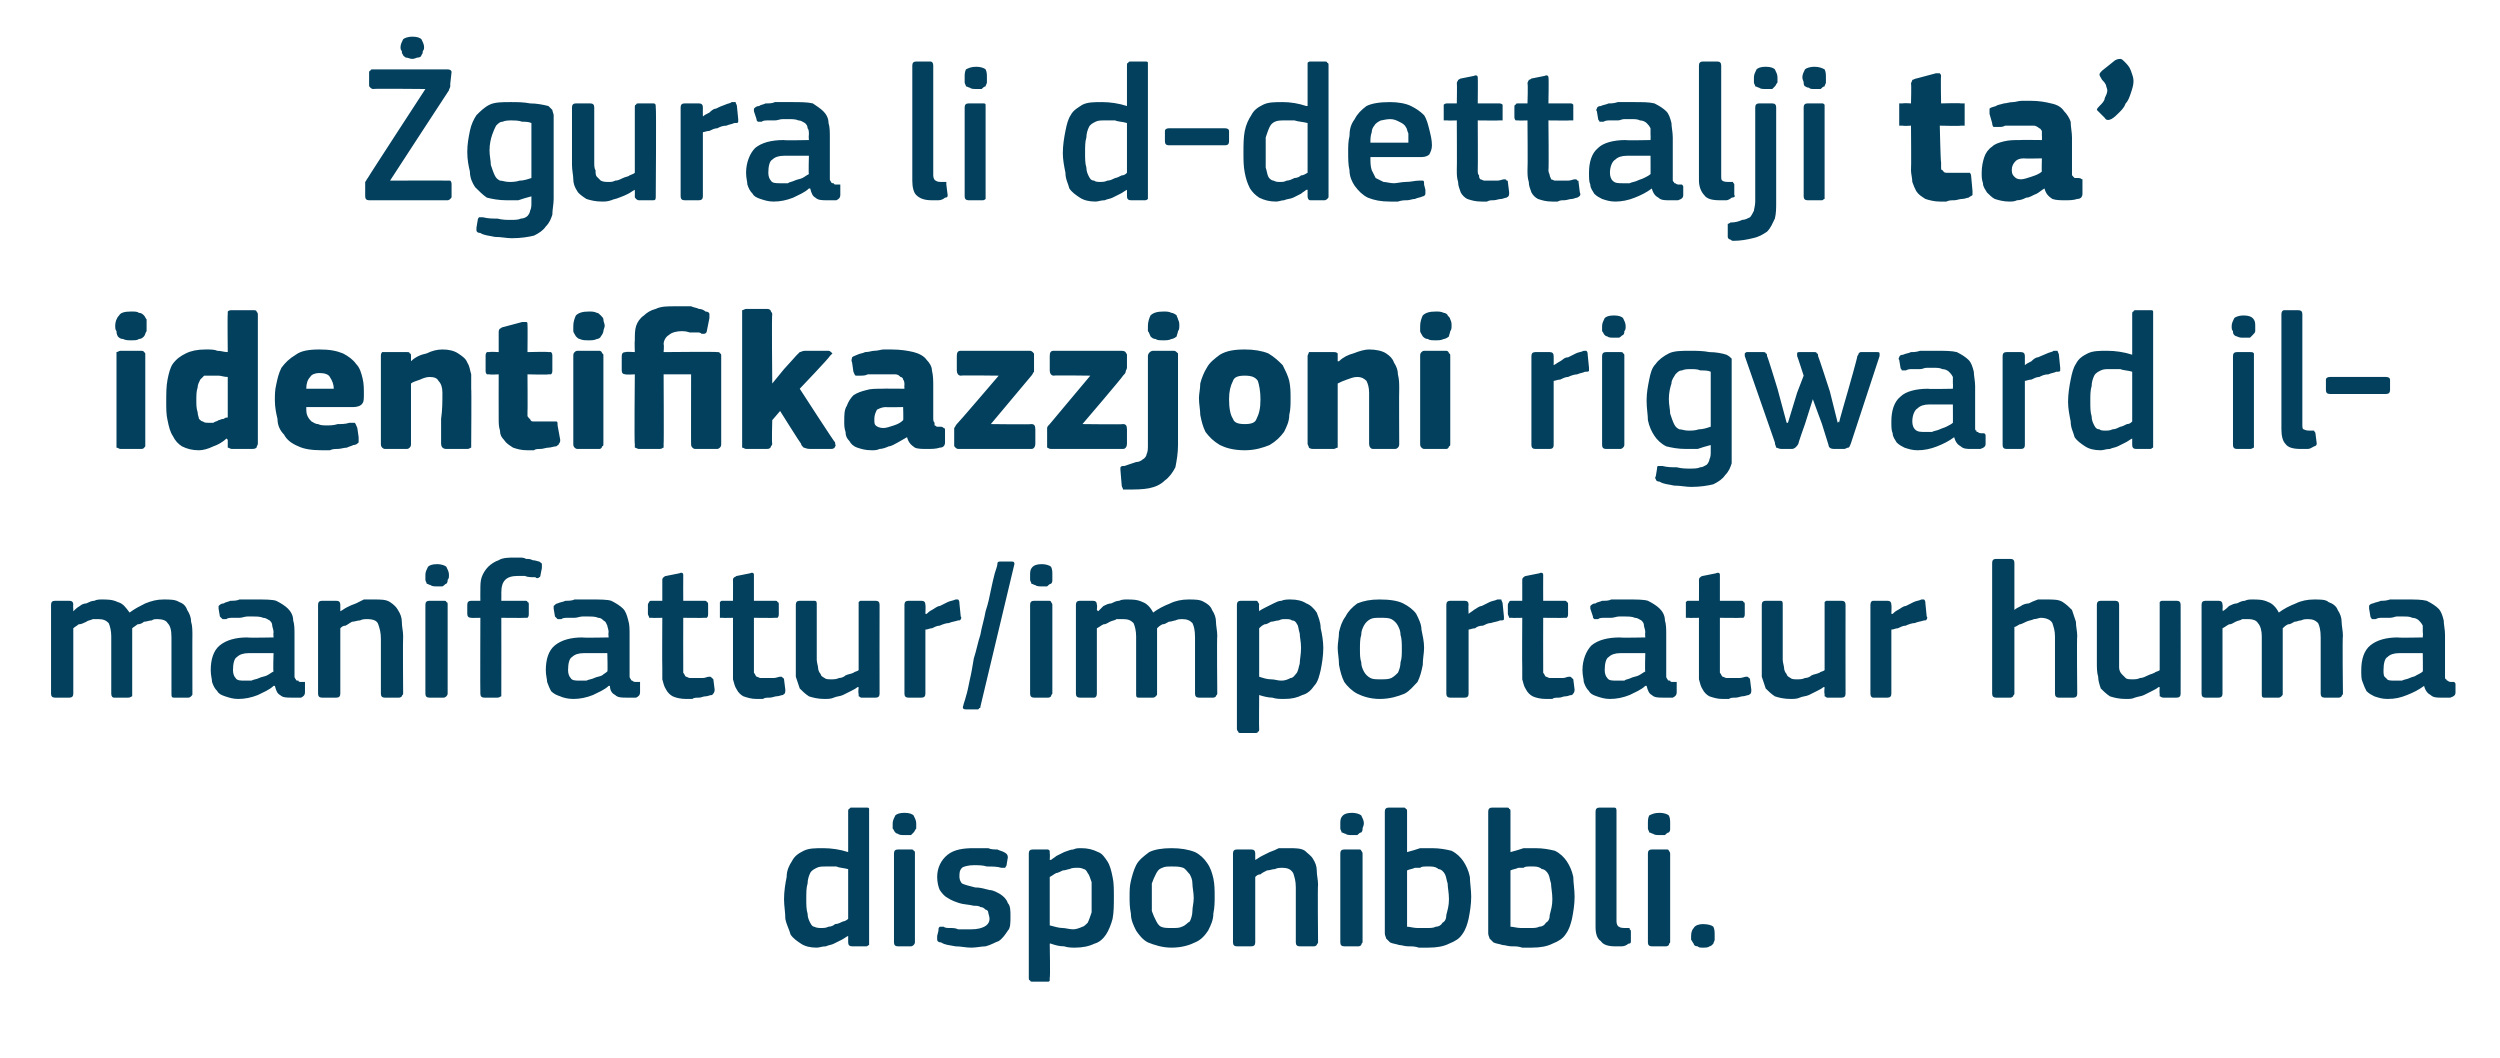 <?xml version="1.0" standalone="no"?><!DOCTYPE svg PUBLIC "-//W3C//DTD SVG 1.1//EN" "http://www.w3.org/Graphics/SVG/1.1/DTD/svg11.dtd"><svg xmlns="http://www.w3.org/2000/svg" version="1.1" width="191px" height="80.8px" viewBox="0 -4 191 80.8" style="top:-4px">  <desc>gura li d dettalji ta’ identifikazzjoni rigward il manifattur/importatur huma disponibbli.</desc>  <defs/>  <g id="Polygon26118">    <path d="M 66.4 68 C 66.4 68.1 66.4 68.1 66.4 68.2 C 66.3 68.2 66.3 68.3 66.2 68.3 C 66.2 68.3 65.1 68.3 65.1 68.3 C 64.9 68.3 64.8 68.2 64.8 68 C 64.8 68 64.8 67.5 64.8 67.5 C 64.8 67.5 64.8 67.5 64.8 67.5 C 64.8 67.5 64.8 67.5 64.8 67.5 C 64.6 67.6 64.5 67.7 64.3 67.8 C 64.1 67.9 63.9 68 63.7 68.1 C 63.5 68.2 63.3 68.2 63.1 68.3 C 62.8 68.3 62.6 68.4 62.4 68.4 C 61.9 68.4 61.5 68.3 61.2 68.1 C 60.9 67.9 60.6 67.7 60.4 67.4 C 60.3 67 60.1 66.7 60 66.2 C 60 65.7 59.9 65.2 59.9 64.7 C 59.9 64.1 60 63.5 60.1 63 C 60.1 62.5 60.3 62.1 60.5 61.8 C 60.7 61.4 61 61.2 61.4 61 C 61.8 60.8 62.3 60.8 62.9 60.8 C 63.5 60.8 64.2 60.9 64.8 61.1 C 64.8 61.1 64.8 61.1 64.8 61.1 C 64.8 61.1 64.8 61.1 64.8 61.1 C 64.8 61.1 64.8 58 64.8 58 C 64.8 57.9 64.8 57.8 64.9 57.8 C 64.9 57.7 65 57.7 65.1 57.7 C 65.1 57.7 66.2 57.7 66.2 57.7 C 66.3 57.7 66.4 57.7 66.4 57.8 C 66.4 57.8 66.4 57.9 66.4 58 C 66.4 58 66.4 68 66.4 68 Z M 64.8 62.4 C 64.4 62.3 64.1 62.3 63.9 62.2 C 63.6 62.2 63.3 62.2 63.1 62.2 C 62.8 62.2 62.6 62.2 62.4 62.3 C 62.2 62.4 62 62.5 61.9 62.7 C 61.8 62.9 61.7 63.2 61.7 63.5 C 61.6 63.8 61.6 64.2 61.6 64.7 C 61.6 65.1 61.6 65.5 61.7 65.8 C 61.7 66.1 61.8 66.3 61.9 66.5 C 62 66.7 62.1 66.8 62.2 66.8 C 62.4 66.9 62.6 66.9 62.8 66.9 C 62.9 66.9 63.1 66.9 63.3 66.8 C 63.5 66.8 63.7 66.7 63.8 66.6 C 64 66.6 64.2 66.5 64.4 66.4 C 64.5 66.4 64.7 66.3 64.8 66.2 C 64.8 66.2 64.8 62.4 64.8 62.4 Z M 70 58.9 C 70 59.1 70 59.2 70 59.3 C 69.9 59.4 69.9 59.5 69.8 59.6 C 69.8 59.6 69.7 59.7 69.6 59.8 C 69.4 59.8 69.3 59.8 69.1 59.8 C 68.9 59.8 68.7 59.8 68.6 59.7 C 68.5 59.7 68.4 59.6 68.4 59.6 C 68.3 59.5 68.3 59.4 68.2 59.3 C 68.2 59.2 68.2 59.1 68.2 58.9 C 68.2 58.7 68.3 58.5 68.4 58.3 C 68.5 58.2 68.7 58.1 69.1 58.1 C 69.5 58.1 69.7 58.2 69.8 58.3 C 69.9 58.5 70 58.7 70 58.9 Z M 69.9 68 C 69.9 68 69.9 68.1 69.8 68.2 C 69.8 68.2 69.7 68.3 69.6 68.3 C 69.6 68.3 68.6 68.3 68.6 68.3 C 68.4 68.3 68.3 68.2 68.3 68 C 68.3 68 68.3 61.2 68.3 61.2 C 68.3 61 68.4 60.9 68.6 60.9 C 68.6 60.9 69.6 60.9 69.6 60.9 C 69.7 60.9 69.8 60.9 69.8 61 C 69.9 61 69.9 61.1 69.9 61.2 C 69.9 61.2 69.9 68 69.9 68 Z M 77.2 66 C 77.2 66.5 77.2 66.9 77 67.1 C 76.8 67.4 76.6 67.7 76.3 67.9 C 76 68 75.7 68.2 75.3 68.3 C 75 68.3 74.6 68.4 74.2 68.4 C 73.8 68.4 73.4 68.3 73 68.3 C 72.5 68.2 72.2 68.2 71.9 68 C 71.7 68 71.6 67.9 71.6 67.8 C 71.6 67.8 71.6 67.7 71.6 67.5 C 71.6 67.5 71.7 67.1 71.7 67.1 C 71.7 66.9 71.7 66.9 71.8 66.8 C 71.9 66.8 72 66.8 72.1 66.8 C 72.2 66.9 72.4 66.9 72.6 66.9 C 72.8 66.9 73 66.9 73.2 67 C 73.4 67 73.6 67 73.7 67 C 73.9 67 74.1 67 74.2 67 C 74.7 67 75 66.9 75.2 66.8 C 75.4 66.7 75.6 66.5 75.6 66.2 C 75.6 66 75.5 65.8 75.5 65.7 C 75.5 65.6 75.4 65.5 75.3 65.5 C 75.2 65.4 75.1 65.3 74.9 65.3 C 74.8 65.2 74.6 65.2 74.4 65.2 C 74 65.1 73.6 65.1 73.3 65 C 73 64.9 72.7 64.8 72.4 64.6 C 72.2 64.5 72 64.3 71.8 64 C 71.7 63.8 71.6 63.4 71.6 63 C 71.6 62.3 71.9 61.7 72.4 61.3 C 72.9 60.9 73.6 60.8 74.4 60.8 C 74.6 60.8 74.7 60.8 74.9 60.8 C 75.1 60.8 75.3 60.8 75.5 60.8 C 75.7 60.9 76 60.9 76.2 60.9 C 76.4 61 76.5 61 76.7 61.1 C 76.9 61.2 77 61.3 77 61.5 C 77 61.5 76.9 62.1 76.9 62.1 C 76.9 62.2 76.8 62.2 76.8 62.3 C 76.7 62.3 76.6 62.3 76.5 62.3 C 76.2 62.2 75.8 62.2 75.4 62.2 C 75.1 62.1 74.7 62.1 74.4 62.1 C 74 62.1 73.6 62.2 73.5 62.3 C 73.3 62.5 73.3 62.7 73.3 63 C 73.3 63.2 73.4 63.4 73.5 63.5 C 73.7 63.6 74.1 63.7 74.5 63.8 C 74.9 63.8 75.2 63.9 75.6 64 C 75.9 64 76.2 64.2 76.4 64.3 C 76.7 64.5 76.9 64.7 77 65 C 77.2 65.2 77.2 65.6 77.2 66 Z M 85.1 64.5 C 85.1 65.1 85.1 65.7 85 66.2 C 84.9 66.6 84.7 67.1 84.5 67.4 C 84.3 67.7 84 68 83.6 68.1 C 83.2 68.3 82.7 68.4 82.1 68.4 C 81.9 68.4 81.6 68.4 81.3 68.3 C 80.9 68.3 80.6 68.2 80.3 68.1 C 80.26 68.06 80.2 68.1 80.2 68.1 C 80.2 68.1 80.25 70.71 80.2 70.7 C 80.2 70.8 80.2 70.9 80.2 70.9 C 80.2 71 80.1 71 80 71 C 80 71 78.9 71 78.9 71 C 78.8 71 78.7 71 78.7 70.9 C 78.6 70.9 78.6 70.8 78.6 70.7 C 78.6 70.7 78.6 61.2 78.6 61.2 C 78.6 61 78.7 60.9 78.9 60.9 C 78.9 60.9 80 60.9 80 60.9 C 80.1 60.9 80.1 60.9 80.2 61 C 80.2 61 80.2 61.1 80.2 61.2 C 80.23 61.2 80.2 61.7 80.2 61.7 C 80.2 61.7 80.28 61.68 80.3 61.7 C 80.4 61.6 80.6 61.5 80.7 61.4 C 80.9 61.3 81.1 61.2 81.3 61.1 C 81.6 61 81.8 60.9 82 60.9 C 82.2 60.8 82.4 60.8 82.6 60.8 C 83.1 60.8 83.5 60.9 83.9 61.1 C 84.2 61.2 84.4 61.5 84.6 61.8 C 84.8 62.1 84.9 62.5 85 63 C 85.1 63.4 85.1 64 85.1 64.5 Z M 83.4 64.5 C 83.4 64 83.4 63.7 83.4 63.4 C 83.3 63.1 83.2 62.8 83.1 62.7 C 83 62.5 82.9 62.4 82.8 62.4 C 82.6 62.3 82.5 62.3 82.3 62.3 C 82.1 62.3 81.9 62.3 81.7 62.4 C 81.6 62.4 81.4 62.5 81.2 62.5 C 81 62.6 80.8 62.7 80.7 62.7 C 80.5 62.8 80.4 62.9 80.2 63 C 80.2 63 80.2 66.7 80.2 66.7 C 80.6 66.8 80.9 66.9 81.2 66.9 C 81.4 66.9 81.7 67 82 67 C 82.2 67 82.5 66.9 82.7 66.8 C 82.8 66.8 83 66.6 83.1 66.5 C 83.2 66.3 83.3 66 83.4 65.7 C 83.4 65.4 83.4 65 83.4 64.5 Z M 92.8 64.5 C 92.8 64.9 92.8 65.3 92.7 65.8 C 92.7 66.3 92.5 66.7 92.3 67.1 C 92.1 67.4 91.8 67.8 91.3 68 C 90.9 68.2 90.3 68.4 89.5 68.4 C 88.8 68.4 88.2 68.2 87.7 68 C 87.3 67.8 87 67.4 86.8 67.1 C 86.6 66.7 86.4 66.3 86.4 65.8 C 86.3 65.3 86.3 64.9 86.3 64.5 C 86.3 64.1 86.3 63.7 86.4 63.3 C 86.5 62.9 86.6 62.5 86.8 62.1 C 87 61.7 87.4 61.4 87.8 61.1 C 88.2 60.9 88.8 60.8 89.5 60.8 C 90.2 60.8 90.8 60.9 91.3 61.1 C 91.7 61.3 92 61.6 92.2 61.9 C 92.5 62.3 92.6 62.7 92.7 63.1 C 92.8 63.6 92.8 64 92.8 64.5 Z M 91.2 64.6 C 91.2 64.2 91.1 63.8 91.1 63.5 C 91.1 63.2 91 63 90.9 62.8 C 90.7 62.6 90.6 62.4 90.4 62.3 C 90.1 62.2 89.9 62.2 89.5 62.2 C 89.2 62.2 89 62.2 88.8 62.3 C 88.5 62.4 88.4 62.6 88.3 62.8 C 88.2 63 88.1 63.2 88 63.5 C 88 63.8 88 64.2 88 64.6 C 88 65 88 65.3 88 65.6 C 88.1 65.9 88.2 66.1 88.3 66.3 C 88.4 66.5 88.5 66.7 88.7 66.8 C 88.9 66.9 89.2 66.9 89.5 66.9 C 89.9 66.9 90.1 66.9 90.3 66.8 C 90.6 66.7 90.7 66.5 90.9 66.4 C 91 66.2 91.1 65.9 91.1 65.6 C 91.1 65.3 91.2 65 91.2 64.6 Z M 100.7 68 C 100.7 68.1 100.6 68.1 100.6 68.2 C 100.6 68.2 100.5 68.3 100.4 68.3 C 100.4 68.3 99.3 68.3 99.3 68.3 C 99.1 68.3 99 68.2 99 68 C 99 68 99 63.8 99 63.8 C 99 63.3 98.9 63 98.8 62.7 C 98.6 62.4 98.4 62.3 97.9 62.3 C 97.8 62.3 97.6 62.3 97.4 62.4 C 97.2 62.4 97 62.5 96.8 62.5 C 96.6 62.6 96.4 62.7 96.3 62.8 C 96.1 62.8 96 62.9 95.9 63 C 95.9 63 95.9 68 95.9 68 C 95.9 68.2 95.8 68.3 95.6 68.3 C 95.6 68.3 94.5 68.3 94.5 68.3 C 94.3 68.3 94.2 68.2 94.2 68 C 94.2 68 94.2 61.2 94.2 61.2 C 94.2 61 94.3 60.9 94.5 60.9 C 94.5 60.9 95.6 60.9 95.6 60.9 C 95.8 60.9 95.9 61 95.9 61.2 C 95.9 61.2 95.9 61.7 95.9 61.7 C 95.9 61.7 95.9 61.7 95.9 61.7 C 95.9 61.7 95.9 61.7 95.9 61.7 C 96.1 61.6 96.2 61.5 96.4 61.4 C 96.6 61.3 96.8 61.2 97 61.1 C 97.3 61 97.5 60.9 97.7 60.8 C 98 60.8 98.2 60.8 98.4 60.8 C 99 60.8 99.4 60.8 99.7 61 C 99.9 61.2 100.2 61.4 100.3 61.6 C 100.5 61.9 100.6 62.2 100.6 62.5 C 100.6 62.9 100.7 63.2 100.7 63.6 C 100.66 63.62 100.7 68 100.7 68 C 100.7 68 100.66 67.97 100.7 68 Z M 104.2 58.9 C 104.2 59.1 104.1 59.2 104.1 59.3 C 104.1 59.4 104.1 59.5 104 59.6 C 103.9 59.6 103.8 59.7 103.7 59.8 C 103.6 59.8 103.5 59.8 103.3 59.8 C 103.1 59.8 102.9 59.8 102.8 59.7 C 102.7 59.7 102.6 59.6 102.5 59.6 C 102.5 59.5 102.4 59.4 102.4 59.3 C 102.4 59.2 102.4 59.1 102.4 58.9 C 102.4 58.7 102.4 58.5 102.6 58.3 C 102.7 58.2 102.9 58.1 103.3 58.1 C 103.6 58.1 103.9 58.2 104 58.3 C 104.1 58.5 104.2 58.7 104.2 58.9 Z M 104.1 68 C 104.1 68 104 68.1 104 68.2 C 104 68.2 103.9 68.3 103.8 68.3 C 103.8 68.3 102.7 68.3 102.7 68.3 C 102.5 68.3 102.4 68.2 102.4 68 C 102.4 68 102.4 61.2 102.4 61.2 C 102.4 61 102.5 60.9 102.7 60.9 C 102.7 60.9 103.8 60.9 103.8 60.9 C 103.9 60.9 104 60.9 104 61 C 104 61 104.1 61.1 104.1 61.2 C 104.1 61.2 104.1 68 104.1 68 Z M 112.4 64.5 C 112.4 65.1 112.3 65.7 112.2 66.2 C 112.1 66.6 112 67 111.7 67.4 C 111.5 67.7 111.2 67.9 110.7 68.1 C 110.3 68.3 109.8 68.4 109.1 68.4 C 108.9 68.4 108.6 68.4 108.4 68.4 C 108.1 68.3 107.9 68.3 107.6 68.3 C 107.3 68.3 107.1 68.2 106.9 68.2 C 106.6 68.1 106.4 68.1 106.2 68 C 106.1 67.9 106 67.8 105.9 67.7 C 105.9 67.6 105.8 67.5 105.8 67.3 C 105.8 67.3 105.8 58 105.8 58 C 105.8 57.8 105.9 57.7 106.1 57.7 C 106.1 57.7 107.2 57.7 107.2 57.7 C 107.3 57.7 107.4 57.7 107.4 57.8 C 107.5 57.8 107.5 57.9 107.5 58 C 107.5 58 107.5 61.1 107.5 61.1 C 107.9 61 108.2 60.9 108.5 60.8 C 108.8 60.8 109.1 60.8 109.4 60.8 C 110 60.8 110.5 60.9 110.9 61 C 111.3 61.2 111.6 61.5 111.8 61.8 C 112 62.1 112.2 62.5 112.3 63 C 112.3 63.4 112.4 64 112.4 64.5 Z M 110.7 64.7 C 110.7 64.2 110.6 63.8 110.6 63.5 C 110.5 63.2 110.5 63 110.4 62.8 C 110.3 62.6 110.1 62.4 109.9 62.4 C 109.8 62.3 109.6 62.2 109.3 62.2 C 109.2 62.2 109 62.2 108.9 62.2 C 108.8 62.2 108.6 62.2 108.5 62.3 C 108.4 62.3 108.2 62.3 108.1 62.3 C 107.9 62.4 107.7 62.4 107.5 62.5 C 107.5 62.5 107.5 66.8 107.5 66.8 C 107.7 66.8 108 66.9 108.3 66.9 C 108.5 66.9 108.8 66.9 109 66.9 C 109.3 66.9 109.5 66.9 109.7 66.8 C 109.9 66.8 110.1 66.7 110.2 66.5 C 110.4 66.4 110.5 66.2 110.5 65.9 C 110.6 65.5 110.7 65.2 110.7 64.7 Z M 120.3 64.5 C 120.3 65.1 120.2 65.7 120.1 66.2 C 120 66.6 119.9 67 119.6 67.4 C 119.4 67.7 119.1 67.9 118.6 68.1 C 118.2 68.3 117.7 68.4 117 68.4 C 116.8 68.4 116.5 68.4 116.3 68.4 C 116 68.3 115.8 68.3 115.5 68.3 C 115.2 68.3 115 68.2 114.8 68.2 C 114.5 68.1 114.3 68.1 114.1 68 C 114 67.9 113.9 67.8 113.8 67.7 C 113.8 67.6 113.7 67.5 113.7 67.3 C 113.7 67.3 113.7 58 113.7 58 C 113.7 57.8 113.8 57.7 114 57.7 C 114 57.7 115.1 57.7 115.1 57.7 C 115.2 57.7 115.3 57.7 115.3 57.8 C 115.4 57.8 115.4 57.9 115.4 58 C 115.4 58 115.4 61.1 115.4 61.1 C 115.8 61 116.1 60.9 116.4 60.8 C 116.7 60.8 117 60.8 117.3 60.8 C 117.9 60.8 118.4 60.9 118.8 61 C 119.2 61.2 119.5 61.5 119.7 61.8 C 119.9 62.1 120.1 62.5 120.2 63 C 120.2 63.4 120.3 64 120.3 64.5 Z M 118.6 64.7 C 118.6 64.2 118.5 63.8 118.5 63.5 C 118.4 63.2 118.4 63 118.3 62.8 C 118.2 62.6 118 62.4 117.8 62.4 C 117.7 62.3 117.5 62.2 117.2 62.2 C 117.1 62.2 116.9 62.2 116.8 62.2 C 116.7 62.2 116.5 62.2 116.4 62.3 C 116.3 62.3 116.1 62.3 116 62.3 C 115.8 62.4 115.6 62.4 115.4 62.5 C 115.4 62.5 115.4 66.8 115.4 66.8 C 115.6 66.8 115.9 66.9 116.2 66.9 C 116.4 66.9 116.7 66.9 116.9 66.9 C 117.2 66.9 117.4 66.9 117.6 66.8 C 117.8 66.8 118 66.7 118.1 66.5 C 118.3 66.4 118.4 66.2 118.4 65.9 C 118.5 65.5 118.6 65.2 118.6 64.7 Z M 123.5 66.4 C 123.5 66.6 123.6 66.8 123.7 66.8 C 123.8 66.9 124 66.9 124.3 66.9 C 124.4 66.9 124.4 66.9 124.5 66.9 C 124.5 67 124.5 67 124.6 67.1 C 124.6 67.1 124.6 67.9 124.6 67.9 C 124.6 68 124.6 68.1 124.4 68.1 C 124.3 68.2 124.1 68.3 123.9 68.3 C 123.7 68.3 123.6 68.3 123.4 68.3 C 122.9 68.3 122.5 68.2 122.3 67.9 C 122 67.7 121.9 67.3 121.9 66.8 C 121.9 66.8 121.9 58 121.9 58 C 121.9 57.8 122 57.7 122.2 57.7 C 122.2 57.7 123.3 57.7 123.3 57.7 C 123.5 57.7 123.5 57.8 123.5 58 C 123.5 58 123.5 66.4 123.5 66.4 Z M 127.6 58.9 C 127.6 59.1 127.6 59.2 127.6 59.3 C 127.6 59.4 127.6 59.5 127.5 59.6 C 127.4 59.6 127.3 59.7 127.2 59.8 C 127.1 59.8 126.9 59.8 126.8 59.8 C 126.6 59.8 126.4 59.8 126.3 59.7 C 126.2 59.7 126.1 59.6 126 59.6 C 126 59.5 125.9 59.4 125.9 59.3 C 125.9 59.2 125.9 59.1 125.9 58.9 C 125.9 58.7 125.9 58.5 126 58.3 C 126.2 58.2 126.4 58.1 126.8 58.1 C 127.1 58.1 127.4 58.2 127.5 58.3 C 127.6 58.5 127.6 58.7 127.6 58.9 Z M 127.6 68 C 127.6 68 127.5 68.1 127.5 68.2 C 127.5 68.2 127.4 68.3 127.3 68.3 C 127.3 68.3 126.2 68.3 126.2 68.3 C 126 68.3 125.9 68.2 125.9 68 C 125.9 68 125.9 61.2 125.9 61.2 C 125.9 61 126 60.9 126.2 60.9 C 126.2 60.9 127.3 60.9 127.3 60.9 C 127.4 60.9 127.5 60.9 127.5 61 C 127.5 61 127.6 61.1 127.6 61.2 C 127.6 61.2 127.6 68 127.6 68 Z M 131 67.5 C 131 67.6 131 67.7 131 67.8 C 131 67.9 130.9 68 130.9 68.1 C 130.8 68.2 130.7 68.3 130.6 68.3 C 130.5 68.4 130.3 68.4 130.1 68.4 C 129.9 68.4 129.8 68.4 129.7 68.3 C 129.5 68.3 129.4 68.2 129.4 68.1 C 129.3 68 129.3 67.9 129.2 67.8 C 129.2 67.7 129.2 67.6 129.2 67.5 C 129.2 67.2 129.3 67 129.4 66.9 C 129.5 66.7 129.8 66.6 130.1 66.6 C 130.5 66.6 130.8 66.7 130.9 66.8 C 131 67 131 67.2 131 67.5 Z " stroke="none" fill="#02405d"/>  </g>  <g id="Polygon26117">    <path d="M 14.7 49 C 14.7 49.1 14.7 49.1 14.6 49.2 C 14.6 49.2 14.5 49.3 14.4 49.3 C 14.4 49.3 13.3 49.3 13.3 49.3 C 13.1 49.3 13.1 49.2 13.1 49 C 13.1 49 13.1 44.7 13.1 44.7 C 13.1 44.1 13 43.8 12.8 43.6 C 12.7 43.4 12.4 43.3 12 43.3 C 11.9 43.3 11.7 43.3 11.6 43.4 C 11.4 43.4 11.2 43.5 11 43.5 C 10.9 43.6 10.7 43.7 10.5 43.7 C 10.4 43.8 10.2 43.9 10.1 44 C 10.1 44 10.1 44.1 10.1 44.3 C 10.1 44.4 10.1 44.6 10.1 44.7 C 10.1 44.7 10.1 49 10.1 49 C 10.1 49.1 10.1 49.1 10.1 49.2 C 10 49.2 10 49.3 9.8 49.3 C 9.8 49.3 8.7 49.3 8.7 49.3 C 8.6 49.3 8.5 49.2 8.5 49 C 8.5 49 8.5 44.6 8.5 44.6 C 8.5 44.2 8.4 43.8 8.3 43.6 C 8.1 43.4 7.9 43.3 7.5 43.3 C 7.4 43.3 7.2 43.3 7.1 43.3 C 6.9 43.4 6.7 43.4 6.6 43.5 C 6.4 43.6 6.2 43.7 6 43.7 C 5.9 43.8 5.7 43.9 5.6 44 C 5.6 44 5.6 49 5.6 49 C 5.6 49.2 5.5 49.3 5.3 49.3 C 5.3 49.3 4.2 49.3 4.2 49.3 C 4 49.3 3.9 49.2 3.9 49 C 3.9 49 3.9 42.2 3.9 42.2 C 3.9 42 4 41.9 4.2 41.9 C 4.2 41.9 5.3 41.9 5.3 41.9 C 5.5 41.9 5.6 42 5.6 42.2 C 5.57 42.2 5.6 42.6 5.6 42.6 C 5.6 42.6 5.58 42.65 5.6 42.7 C 5.7 42.6 5.9 42.4 6.1 42.3 C 6.2 42.2 6.4 42.1 6.6 42.1 C 6.8 42 7 41.9 7.2 41.9 C 7.4 41.8 7.6 41.8 7.8 41.8 C 8.2 41.8 8.6 41.8 9 42 C 9.4 42.1 9.6 42.4 9.9 42.8 C 10.3 42.5 10.7 42.3 11.1 42.1 C 11.6 41.9 12 41.8 12.5 41.8 C 13 41.8 13.4 41.8 13.7 42 C 14 42.1 14.2 42.3 14.3 42.6 C 14.5 42.9 14.6 43.2 14.6 43.5 C 14.7 43.8 14.7 44.2 14.7 44.6 C 14.69 44.56 14.7 49 14.7 49 C 14.7 49 14.69 48.97 14.7 49 Z M 20.9 45.9 C 20.9 45.9 19.02 45.9 19 45.9 C 18.6 45.9 18.3 46 18.1 46.2 C 17.9 46.3 17.8 46.7 17.8 47.2 C 17.8 47.5 17.9 47.7 18 47.8 C 18.1 48 18.4 48 18.7 48 C 18.9 48 19.1 48 19.2 48 C 19.4 47.9 19.6 47.9 19.8 47.8 C 20 47.7 20.2 47.7 20.4 47.6 C 20.6 47.5 20.7 47.4 20.9 47.3 C 20.85 47.33 20.9 45.9 20.9 45.9 Z M 20.9 48.4 C 20.6 48.7 20.1 48.9 19.7 49.1 C 19.2 49.3 18.7 49.4 18.2 49.4 C 17.8 49.4 17.5 49.3 17.2 49.2 C 16.9 49.1 16.7 49 16.6 48.8 C 16.4 48.6 16.3 48.4 16.2 48.1 C 16.2 47.9 16.1 47.6 16.1 47.2 C 16.1 46.4 16.3 45.7 16.8 45.3 C 17.3 44.9 18 44.7 18.9 44.7 C 18.95 44.74 20.9 44.7 20.9 44.7 C 20.9 44.7 20.87 44.34 20.9 44.3 C 20.9 44.1 20.8 43.9 20.8 43.8 C 20.8 43.6 20.7 43.5 20.6 43.4 C 20.4 43.3 20.3 43.2 20.1 43.2 C 19.9 43.1 19.6 43.1 19.3 43.1 C 19.2 43.1 19 43.1 18.9 43.1 C 18.7 43.1 18.5 43.2 18.3 43.2 C 18.1 43.2 18 43.2 17.8 43.2 C 17.6 43.2 17.4 43.2 17.3 43.3 C 17.1 43.3 17 43.3 17 43.3 C 16.9 43.2 16.9 43.2 16.8 43.1 C 16.8 43.1 16.7 42.5 16.7 42.5 C 16.7 42.4 16.7 42.3 16.7 42.3 C 16.8 42.2 16.9 42.1 17.1 42.1 C 17.2 42 17.4 42 17.6 41.9 C 17.8 41.9 18.1 41.9 18.3 41.8 C 18.5 41.8 18.8 41.8 19 41.8 C 19.2 41.8 19.4 41.8 19.6 41.8 C 20.2 41.8 20.8 41.8 21.1 41.9 C 21.5 42.1 21.8 42.3 22 42.5 C 22.2 42.7 22.4 43 22.4 43.4 C 22.5 43.7 22.5 44.1 22.5 44.5 C 22.5 44.5 22.5 47.4 22.5 47.4 C 22.5 47.5 22.5 47.7 22.5 47.7 C 22.5 47.8 22.6 47.9 22.6 47.9 C 22.6 48 22.7 48 22.8 48 C 22.8 48.1 22.9 48.1 23 48.1 C 23.2 48.1 23.2 48.1 23.3 48.1 C 23.3 48.2 23.3 48.2 23.3 48.3 C 23.3 48.3 23.3 48.9 23.3 48.9 C 23.3 49.1 23.2 49.2 23 49.3 C 22.8 49.3 22.7 49.3 22.6 49.3 C 22.5 49.3 22.4 49.3 22.3 49.3 C 21.9 49.3 21.6 49.3 21.4 49.1 C 21.2 49 21.1 48.8 21 48.4 C 21 48.4 20.9 48.4 20.9 48.4 Z M 30.8 49 C 30.8 49.1 30.7 49.1 30.7 49.2 C 30.7 49.2 30.6 49.3 30.5 49.3 C 30.5 49.3 29.4 49.3 29.4 49.3 C 29.2 49.3 29.1 49.2 29.1 49 C 29.1 49 29.1 44.8 29.1 44.8 C 29.1 44.3 29 44 28.9 43.7 C 28.8 43.4 28.5 43.3 28 43.3 C 27.9 43.3 27.7 43.3 27.5 43.4 C 27.3 43.4 27.1 43.5 26.9 43.5 C 26.7 43.6 26.6 43.7 26.4 43.8 C 26.2 43.8 26.1 43.9 26 44 C 26 44 26 49 26 49 C 26 49.2 25.9 49.3 25.7 49.3 C 25.7 49.3 24.6 49.3 24.6 49.3 C 24.4 49.3 24.3 49.2 24.3 49 C 24.3 49 24.3 42.2 24.3 42.2 C 24.3 42 24.4 41.9 24.6 41.9 C 24.6 41.9 25.7 41.9 25.7 41.9 C 25.9 41.9 26 42 26 42.2 C 26 42.2 26 42.7 26 42.7 C 26 42.7 26 42.7 26 42.7 C 26 42.7 26 42.7 26 42.7 C 26.2 42.6 26.3 42.5 26.5 42.4 C 26.7 42.3 26.9 42.2 27.2 42.1 C 27.4 42 27.6 41.9 27.8 41.8 C 28.1 41.8 28.3 41.8 28.6 41.8 C 29.1 41.8 29.5 41.8 29.8 42 C 30.1 42.2 30.3 42.4 30.4 42.6 C 30.6 42.9 30.7 43.2 30.7 43.5 C 30.7 43.9 30.8 44.2 30.8 44.6 C 30.77 44.62 30.8 49 30.8 49 C 30.8 49 30.77 48.97 30.8 49 Z M 34.3 39.9 C 34.3 40.1 34.3 40.2 34.2 40.3 C 34.2 40.4 34.2 40.5 34.1 40.6 C 34 40.6 34 40.7 33.8 40.8 C 33.7 40.8 33.6 40.8 33.4 40.8 C 33.2 40.8 33 40.8 32.9 40.7 C 32.8 40.7 32.7 40.6 32.6 40.6 C 32.6 40.5 32.5 40.4 32.5 40.3 C 32.5 40.2 32.5 40.1 32.5 39.9 C 32.5 39.7 32.6 39.5 32.7 39.3 C 32.8 39.2 33 39.1 33.4 39.1 C 33.7 39.1 34 39.2 34.1 39.3 C 34.2 39.5 34.3 39.7 34.3 39.9 Z M 34.2 49 C 34.2 49 34.2 49.1 34.1 49.2 C 34.1 49.2 34 49.3 33.9 49.3 C 33.9 49.3 32.8 49.3 32.8 49.3 C 32.6 49.3 32.5 49.2 32.5 49 C 32.5 49 32.5 42.2 32.5 42.2 C 32.5 42 32.6 41.9 32.8 41.9 C 32.8 41.9 33.9 41.9 33.9 41.9 C 34 41.9 34.1 41.9 34.1 42 C 34.2 42 34.2 42.1 34.2 42.2 C 34.2 42.2 34.2 49 34.2 49 Z M 38.3 49 C 38.3 49 38.3 49.1 38.3 49.2 C 38.2 49.2 38.2 49.3 38 49.3 C 38 49.3 37 49.3 37 49.3 C 36.8 49.3 36.7 49.2 36.7 49 C 36.68 48.97 36.7 43.2 36.7 43.2 C 36.7 43.2 35.99 43.22 36 43.2 C 35.8 43.2 35.7 43.1 35.7 42.9 C 35.7 42.9 35.7 42.2 35.7 42.2 C 35.7 42 35.8 41.9 36 41.9 C 35.99 41.9 36.7 41.9 36.7 41.9 C 36.7 41.9 36.69 41.11 36.7 41.1 C 36.7 40.7 36.7 40.4 36.8 40.1 C 36.9 39.8 37.1 39.5 37.3 39.3 C 37.5 39.1 37.8 38.9 38.1 38.8 C 38.4 38.6 38.9 38.6 39.3 38.6 C 39.4 38.6 39.6 38.6 39.7 38.6 C 39.9 38.6 40 38.6 40.2 38.7 C 40.4 38.7 40.5 38.7 40.7 38.8 C 40.9 38.8 41.1 38.9 41.2 38.9 C 41.3 39 41.4 39 41.4 39.1 C 41.4 39.2 41.4 39.3 41.4 39.4 C 41.4 39.4 41.3 39.9 41.3 39.9 C 41.3 40.1 41.2 40.1 41.2 40.1 C 41.1 40.2 41 40.2 40.9 40.1 C 40.6 40.1 40.3 40.1 40.1 40 C 39.9 40 39.7 40 39.6 40 C 39.1 40 38.8 40.1 38.6 40.3 C 38.4 40.5 38.3 40.8 38.3 41.3 C 38.31 41.27 38.3 41.9 38.3 41.9 C 38.3 41.9 40.1 41.9 40.1 41.9 C 40.2 41.9 40.3 41.9 40.3 42 C 40.4 42 40.4 42.1 40.4 42.2 C 40.4 42.2 40.4 42.9 40.4 42.9 C 40.4 43 40.4 43.1 40.3 43.2 C 40.3 43.2 40.2 43.2 40.1 43.2 C 40.1 43.22 38.3 43.2 38.3 43.2 C 38.3 43.2 38.31 48.97 38.3 49 Z M 46.4 45.9 C 46.4 45.9 44.61 45.9 44.6 45.9 C 44.2 45.9 43.9 46 43.7 46.2 C 43.5 46.3 43.4 46.7 43.4 47.2 C 43.4 47.5 43.5 47.7 43.6 47.8 C 43.7 48 44 48 44.3 48 C 44.5 48 44.6 48 44.8 48 C 45 47.9 45.2 47.9 45.4 47.8 C 45.6 47.7 45.8 47.7 46 47.6 C 46.1 47.5 46.3 47.4 46.4 47.3 C 46.44 47.33 46.4 45.9 46.4 45.9 Z M 46.5 48.4 C 46.2 48.7 45.7 48.9 45.3 49.1 C 44.8 49.3 44.3 49.4 43.8 49.4 C 43.4 49.4 43 49.3 42.8 49.2 C 42.5 49.1 42.3 49 42.1 48.8 C 42 48.6 41.9 48.4 41.8 48.1 C 41.8 47.9 41.7 47.6 41.7 47.2 C 41.7 46.4 41.9 45.7 42.4 45.3 C 42.9 44.9 43.6 44.7 44.5 44.7 C 44.54 44.74 46.5 44.7 46.5 44.7 C 46.5 44.7 46.46 44.34 46.5 44.3 C 46.5 44.1 46.4 43.9 46.4 43.8 C 46.3 43.6 46.3 43.5 46.1 43.4 C 46 43.3 45.9 43.2 45.7 43.2 C 45.5 43.1 45.2 43.1 44.9 43.1 C 44.8 43.1 44.6 43.1 44.5 43.1 C 44.3 43.1 44.1 43.2 43.9 43.2 C 43.7 43.2 43.5 43.2 43.4 43.2 C 43.2 43.2 43 43.2 42.9 43.3 C 42.7 43.3 42.6 43.3 42.6 43.3 C 42.5 43.2 42.5 43.2 42.4 43.1 C 42.4 43.1 42.3 42.5 42.3 42.5 C 42.3 42.4 42.3 42.3 42.3 42.3 C 42.4 42.2 42.5 42.1 42.6 42.1 C 42.8 42 43 42 43.2 41.9 C 43.4 41.9 43.7 41.9 43.9 41.8 C 44.1 41.8 44.4 41.8 44.6 41.8 C 44.8 41.8 45 41.8 45.2 41.8 C 45.8 41.8 46.4 41.8 46.7 41.9 C 47.1 42.1 47.4 42.3 47.6 42.5 C 47.8 42.7 47.9 43 48 43.4 C 48.1 43.7 48.1 44.1 48.1 44.5 C 48.1 44.5 48.1 47.4 48.1 47.4 C 48.1 47.5 48.1 47.7 48.1 47.7 C 48.1 47.8 48.2 47.9 48.2 47.9 C 48.2 48 48.3 48 48.3 48 C 48.4 48.1 48.5 48.1 48.6 48.1 C 48.7 48.1 48.8 48.1 48.9 48.1 C 48.9 48.2 48.9 48.2 48.9 48.3 C 48.9 48.3 48.9 48.9 48.9 48.9 C 48.9 49.1 48.8 49.2 48.6 49.3 C 48.4 49.3 48.3 49.3 48.2 49.3 C 48.1 49.3 48 49.3 47.9 49.3 C 47.5 49.3 47.2 49.3 47 49.1 C 46.8 49 46.6 48.8 46.6 48.4 C 46.6 48.4 46.5 48.4 46.5 48.4 Z M 54.6 48.7 C 54.6 48.9 54.5 49 54.4 49.1 C 54.2 49.1 54.1 49.2 53.9 49.2 C 53.7 49.2 53.6 49.3 53.4 49.3 C 53.2 49.3 53 49.3 52.9 49.4 C 52.7 49.4 52.5 49.4 52.4 49.4 C 52 49.4 51.6 49.3 51.4 49.2 C 51.2 49.1 51 48.9 50.9 48.7 C 50.7 48.4 50.7 48.2 50.6 47.9 C 50.6 47.6 50.6 47.3 50.6 47 C 50.58 46.99 50.6 43.2 50.6 43.2 C 50.6 43.2 49.83 43.22 49.8 43.2 C 49.7 43.2 49.6 43.2 49.6 43.2 C 49.6 43.1 49.5 43 49.5 42.9 C 49.5 42.9 49.5 42.2 49.5 42.2 C 49.5 42.1 49.6 42 49.6 42 C 49.6 41.9 49.7 41.9 49.8 41.9 C 49.83 41.9 50.6 41.9 50.6 41.9 C 50.6 41.9 50.6 40.36 50.6 40.4 C 50.6 40.2 50.6 40.2 50.7 40.1 C 50.7 40.1 50.8 40 50.9 40 C 50.9 40 51.9 39.8 51.9 39.8 C 52.1 39.7 52.2 39.8 52.2 39.9 C 52.19 39.94 52.2 41.9 52.2 41.9 C 52.2 41.9 53.79 41.9 53.8 41.9 C 53.9 41.9 54 41.9 54 42 C 54.1 42 54.1 42.1 54.1 42.2 C 54.1 42.2 54.1 42.9 54.1 42.9 C 54.1 43 54.1 43.1 54 43.2 C 54 43.2 53.9 43.2 53.8 43.2 C 53.79 43.22 52.2 43.2 52.2 43.2 C 52.2 43.2 52.19 46.96 52.2 47 C 52.2 47.2 52.2 47.3 52.2 47.4 C 52.3 47.5 52.3 47.6 52.4 47.7 C 52.5 47.7 52.6 47.8 52.7 47.8 C 52.8 47.8 53 47.8 53.2 47.8 C 53.3 47.8 53.5 47.8 53.7 47.8 C 53.9 47.8 54 47.7 54.2 47.7 C 54.3 47.7 54.3 47.7 54.4 47.8 C 54.4 47.8 54.4 47.8 54.5 47.9 C 54.5 47.9 54.6 48.7 54.6 48.7 Z M 60 48.7 C 60 48.9 60 49 59.8 49.1 C 59.7 49.1 59.5 49.2 59.3 49.2 C 59.2 49.2 59 49.3 58.8 49.3 C 58.6 49.3 58.4 49.3 58.3 49.4 C 58.1 49.4 58 49.4 57.8 49.4 C 57.4 49.4 57.1 49.3 56.8 49.2 C 56.6 49.1 56.4 48.9 56.3 48.7 C 56.1 48.4 56.1 48.2 56 47.9 C 56 47.6 56 47.3 56 47 C 56 46.99 56 43.2 56 43.2 C 56 43.2 55.25 43.22 55.2 43.2 C 55.1 43.2 55.1 43.2 55 43.2 C 55 43.1 55 43 55 42.9 C 55 42.9 55 42.2 55 42.2 C 55 42.1 55 42 55 42 C 55.1 41.9 55.1 41.9 55.2 41.9 C 55.25 41.9 56 41.9 56 41.9 C 56 41.9 56.01 40.36 56 40.4 C 56 40.2 56 40.2 56.1 40.1 C 56.2 40.1 56.2 40 56.3 40 C 56.3 40 57.3 39.8 57.3 39.8 C 57.5 39.7 57.6 39.8 57.6 39.9 C 57.6 39.94 57.6 41.9 57.6 41.9 C 57.6 41.9 59.21 41.9 59.2 41.9 C 59.3 41.9 59.4 41.9 59.4 42 C 59.5 42 59.5 42.1 59.5 42.2 C 59.5 42.2 59.5 42.9 59.5 42.9 C 59.5 43 59.5 43.1 59.4 43.2 C 59.4 43.2 59.3 43.2 59.2 43.2 C 59.21 43.22 57.6 43.2 57.6 43.2 C 57.6 43.2 57.6 46.96 57.6 47 C 57.6 47.2 57.6 47.3 57.6 47.4 C 57.7 47.5 57.7 47.6 57.8 47.7 C 57.9 47.7 58 47.8 58.1 47.8 C 58.2 47.8 58.4 47.8 58.6 47.8 C 58.7 47.8 58.9 47.8 59.1 47.8 C 59.3 47.8 59.5 47.7 59.6 47.7 C 59.7 47.7 59.8 47.7 59.8 47.8 C 59.8 47.8 59.9 47.8 59.9 47.9 C 59.9 47.9 60 48.7 60 48.7 Z M 67.2 49 C 67.2 49.2 67.1 49.3 66.9 49.3 C 66.9 49.3 65.8 49.3 65.8 49.3 C 65.7 49.3 65.7 49.2 65.6 49.2 C 65.6 49.1 65.6 49.1 65.6 49 C 65.55 48.97 65.6 48.5 65.6 48.5 C 65.6 48.5 65.52 48.49 65.5 48.5 C 65.4 48.6 65.2 48.7 65 48.8 C 64.8 48.9 64.6 49 64.4 49.1 C 64.2 49.2 63.9 49.2 63.7 49.3 C 63.5 49.4 63.2 49.4 63 49.4 C 62.5 49.4 62.1 49.3 61.8 49.2 C 61.5 49 61.3 48.8 61.1 48.6 C 61 48.3 60.9 48 60.8 47.7 C 60.8 47.4 60.8 47 60.8 46.6 C 60.8 46.6 60.8 42.2 60.8 42.2 C 60.8 42 60.9 41.9 61.1 41.9 C 61.1 41.9 62.2 41.9 62.2 41.9 C 62.4 41.9 62.4 42 62.4 42.2 C 62.4 42.2 62.4 46.4 62.4 46.4 C 62.4 46.6 62.5 46.9 62.5 47 C 62.5 47.2 62.6 47.4 62.7 47.5 C 62.7 47.6 62.8 47.7 63 47.8 C 63.1 47.9 63.3 47.9 63.5 47.9 C 63.7 47.9 63.9 47.9 64.1 47.8 C 64.3 47.8 64.5 47.7 64.6 47.6 C 64.8 47.5 65 47.5 65.2 47.4 C 65.3 47.3 65.5 47.3 65.6 47.2 C 65.6 47.2 65.6 42.2 65.6 42.2 C 65.6 42.1 65.6 42 65.6 42 C 65.7 41.9 65.7 41.9 65.8 41.9 C 65.8 41.9 66.9 41.9 66.9 41.9 C 67.1 41.9 67.2 42 67.2 42.2 C 67.19 42.2 67.2 49 67.2 49 C 67.2 49 67.19 48.97 67.2 49 Z M 70.7 49 C 70.7 49.2 70.6 49.3 70.4 49.3 C 70.4 49.3 69.4 49.3 69.4 49.3 C 69.2 49.3 69.1 49.2 69.1 49 C 69.1 49 69.1 42.2 69.1 42.2 C 69.1 42 69.2 41.9 69.4 41.9 C 69.4 41.9 70.4 41.9 70.4 41.9 C 70.6 41.9 70.7 42 70.7 42.2 C 70.73 42.2 70.7 42.9 70.7 42.9 C 70.7 42.9 70.76 42.89 70.8 42.9 C 70.9 42.8 71 42.7 71.2 42.6 C 71.4 42.5 71.6 42.3 71.8 42.3 C 72 42.2 72.2 42.1 72.4 42 C 72.6 41.9 72.8 41.9 73 41.8 C 73.1 41.8 73.2 41.8 73.2 41.8 C 73.3 41.9 73.3 42 73.3 42.1 C 73.3 42.1 73.4 43.1 73.4 43.1 C 73.5 43.2 73.4 43.3 73.4 43.3 C 73.4 43.4 73.3 43.4 73.2 43.4 C 72.9 43.5 72.7 43.5 72.5 43.6 C 72.3 43.6 72 43.7 71.8 43.8 C 71.6 43.8 71.4 43.9 71.2 44 C 71 44 70.9 44.1 70.7 44.1 C 70.7 44.1 70.7 49 70.7 49 Z M 74.9 50 C 74.9 50.1 74.9 50.1 74.8 50.1 C 74.8 50.2 74.7 50.2 74.7 50.2 C 74.7 50.2 73.8 50.2 73.8 50.2 C 73.6 50.2 73.5 50.1 73.6 49.9 C 73.6 49.8 73.7 49.6 73.8 49.2 C 73.9 48.9 74 48.4 74.1 47.9 C 74.2 47.5 74.3 46.9 74.4 46.3 C 74.6 45.7 74.7 45.1 74.9 44.5 C 75 43.9 75.2 43.3 75.3 42.7 C 75.5 42.1 75.6 41.6 75.7 41.1 C 75.8 40.6 75.9 40.2 76 39.8 C 76.1 39.5 76.2 39.2 76.2 39.1 C 76.2 38.9 76.3 38.9 76.5 38.9 C 76.5 38.9 77.3 38.9 77.3 38.9 C 77.5 38.9 77.5 39 77.5 39.1 C 77.5 39.1 74.9 50 74.9 50 Z M 80.4 39.9 C 80.4 40.1 80.4 40.2 80.4 40.3 C 80.4 40.4 80.4 40.5 80.3 40.6 C 80.2 40.6 80.1 40.7 80 40.8 C 79.9 40.8 79.8 40.8 79.6 40.8 C 79.4 40.8 79.2 40.8 79.1 40.7 C 79 40.7 78.9 40.6 78.8 40.6 C 78.8 40.5 78.7 40.4 78.7 40.3 C 78.7 40.2 78.7 40.1 78.7 39.9 C 78.7 39.7 78.7 39.5 78.9 39.3 C 79 39.2 79.2 39.1 79.6 39.1 C 79.9 39.1 80.2 39.2 80.3 39.3 C 80.4 39.5 80.4 39.7 80.4 39.9 Z M 80.4 49 C 80.4 49 80.3 49.1 80.3 49.2 C 80.3 49.2 80.2 49.3 80.1 49.3 C 80.1 49.3 79 49.3 79 49.3 C 78.8 49.3 78.7 49.2 78.7 49 C 78.7 49 78.7 42.2 78.7 42.2 C 78.7 42 78.8 41.9 79 41.9 C 79 41.9 80.1 41.9 80.1 41.9 C 80.2 41.9 80.3 41.9 80.3 42 C 80.3 42 80.4 42.1 80.4 42.2 C 80.4 42.2 80.4 49 80.4 49 Z M 93 49 C 93 49.1 92.9 49.1 92.9 49.2 C 92.9 49.2 92.8 49.3 92.7 49.3 C 92.7 49.3 91.6 49.3 91.6 49.3 C 91.4 49.3 91.3 49.2 91.3 49 C 91.3 49 91.3 44.7 91.3 44.7 C 91.3 44.1 91.2 43.8 91.1 43.6 C 90.9 43.4 90.7 43.3 90.3 43.3 C 90.2 43.3 90 43.3 89.8 43.4 C 89.7 43.4 89.5 43.5 89.3 43.5 C 89.1 43.6 89 43.7 88.8 43.7 C 88.6 43.8 88.5 43.9 88.4 44 C 88.4 44 88.4 44.1 88.4 44.3 C 88.4 44.4 88.4 44.6 88.4 44.7 C 88.4 44.7 88.4 49 88.4 49 C 88.4 49.1 88.4 49.1 88.3 49.2 C 88.3 49.2 88.2 49.3 88.1 49.3 C 88.1 49.3 87 49.3 87 49.3 C 86.8 49.3 86.8 49.2 86.8 49 C 86.8 49 86.8 44.6 86.8 44.6 C 86.8 44.2 86.7 43.8 86.6 43.6 C 86.4 43.4 86.2 43.3 85.8 43.3 C 85.6 43.3 85.5 43.3 85.3 43.3 C 85.2 43.4 85 43.4 84.8 43.5 C 84.6 43.6 84.5 43.7 84.3 43.7 C 84.1 43.8 84 43.9 83.8 44 C 83.8 44 83.8 49 83.8 49 C 83.8 49.2 83.7 49.3 83.6 49.3 C 83.6 49.3 82.5 49.3 82.5 49.3 C 82.3 49.3 82.2 49.2 82.2 49 C 82.2 49 82.2 42.2 82.2 42.2 C 82.2 42 82.3 41.9 82.5 41.9 C 82.5 41.9 83.5 41.9 83.5 41.9 C 83.7 41.9 83.8 42 83.8 42.2 C 83.84 42.2 83.8 42.6 83.8 42.6 C 83.8 42.6 83.85 42.65 83.9 42.7 C 84 42.6 84.2 42.4 84.3 42.3 C 84.5 42.2 84.7 42.1 84.9 42.1 C 85.1 42 85.3 41.9 85.5 41.9 C 85.7 41.8 85.9 41.8 86.1 41.8 C 86.5 41.8 86.9 41.8 87.3 42 C 87.6 42.1 87.9 42.4 88.1 42.8 C 88.5 42.5 88.9 42.3 89.4 42.1 C 89.8 41.9 90.3 41.8 90.8 41.8 C 91.3 41.8 91.7 41.8 92 42 C 92.2 42.1 92.5 42.3 92.6 42.6 C 92.8 42.9 92.9 43.2 92.9 43.5 C 92.9 43.8 93 44.2 93 44.6 C 92.96 44.56 93 49 93 49 C 93 49 92.96 48.97 93 49 Z M 101.1 45.5 C 101.1 46.1 101 46.7 100.9 47.2 C 100.8 47.6 100.7 48.1 100.4 48.4 C 100.2 48.7 99.9 49 99.5 49.1 C 99.1 49.3 98.7 49.4 98.1 49.4 C 97.8 49.4 97.5 49.4 97.2 49.3 C 96.9 49.3 96.5 49.2 96.2 49.1 C 96.2 49.06 96.2 49.1 96.2 49.1 C 96.2 49.1 96.18 51.71 96.2 51.7 C 96.2 51.8 96.2 51.9 96.1 51.9 C 96.1 52 96 52 95.9 52 C 95.9 52 94.8 52 94.8 52 C 94.7 52 94.6 52 94.6 51.9 C 94.6 51.9 94.5 51.8 94.5 51.7 C 94.5 51.7 94.5 42.2 94.5 42.2 C 94.5 42 94.6 41.9 94.8 41.9 C 94.8 41.9 95.9 41.9 95.9 41.9 C 96 41.9 96.1 41.9 96.1 42 C 96.1 42 96.2 42.1 96.2 42.2 C 96.17 42.2 96.2 42.7 96.2 42.7 C 96.2 42.7 96.21 42.68 96.2 42.7 C 96.3 42.6 96.5 42.5 96.7 42.4 C 96.9 42.3 97.1 42.2 97.3 42.1 C 97.5 42 97.7 41.9 97.9 41.9 C 98.1 41.8 98.4 41.8 98.6 41.8 C 99.1 41.8 99.5 41.9 99.8 42.1 C 100.1 42.2 100.4 42.5 100.6 42.8 C 100.7 43.1 100.9 43.5 100.9 44 C 101 44.4 101.1 45 101.1 45.5 Z M 99.4 45.5 C 99.4 45 99.3 44.7 99.3 44.4 C 99.2 44.1 99.2 43.8 99.1 43.7 C 99 43.5 98.9 43.4 98.7 43.4 C 98.6 43.3 98.4 43.3 98.2 43.3 C 98 43.3 97.9 43.3 97.7 43.4 C 97.5 43.4 97.3 43.5 97.1 43.5 C 96.9 43.6 96.8 43.7 96.6 43.7 C 96.4 43.8 96.3 43.9 96.2 44 C 96.2 44 96.2 47.7 96.2 47.7 C 96.5 47.8 96.8 47.9 97.1 47.9 C 97.4 47.9 97.6 48 97.9 48 C 98.2 48 98.4 47.9 98.6 47.8 C 98.8 47.8 98.9 47.6 99 47.5 C 99.2 47.3 99.2 47 99.3 46.7 C 99.3 46.4 99.4 46 99.4 45.5 Z M 108.8 45.5 C 108.8 45.9 108.7 46.3 108.7 46.8 C 108.6 47.3 108.5 47.7 108.3 48.1 C 108 48.4 107.7 48.8 107.3 49 C 106.8 49.2 106.2 49.4 105.4 49.4 C 104.7 49.4 104.1 49.2 103.7 49 C 103.3 48.8 102.9 48.4 102.7 48.1 C 102.5 47.7 102.4 47.3 102.3 46.8 C 102.3 46.3 102.2 45.9 102.2 45.5 C 102.2 45.1 102.3 44.7 102.3 44.3 C 102.4 43.9 102.5 43.5 102.8 43.1 C 103 42.7 103.3 42.4 103.7 42.1 C 104.2 41.9 104.7 41.8 105.4 41.8 C 106.2 41.8 106.8 41.9 107.2 42.1 C 107.6 42.3 108 42.6 108.2 42.9 C 108.4 43.3 108.6 43.7 108.6 44.1 C 108.7 44.6 108.8 45 108.8 45.5 Z M 107.1 45.6 C 107.1 45.2 107.1 44.8 107 44.5 C 107 44.2 106.9 44 106.8 43.8 C 106.7 43.6 106.5 43.4 106.3 43.3 C 106.1 43.2 105.8 43.2 105.5 43.2 C 105.1 43.2 104.9 43.2 104.7 43.3 C 104.5 43.4 104.3 43.6 104.2 43.8 C 104.1 44 104 44.2 104 44.5 C 103.9 44.8 103.9 45.2 103.9 45.6 C 103.9 46 103.9 46.3 104 46.6 C 104 46.9 104.1 47.1 104.2 47.3 C 104.3 47.5 104.5 47.7 104.7 47.8 C 104.9 47.9 105.1 47.9 105.5 47.9 C 105.8 47.9 106.1 47.9 106.3 47.8 C 106.5 47.7 106.7 47.5 106.8 47.4 C 106.9 47.2 107 46.9 107 46.6 C 107.1 46.3 107.1 46 107.1 45.6 Z M 112.2 49 C 112.2 49.2 112.1 49.3 111.9 49.3 C 111.9 49.3 110.8 49.3 110.8 49.3 C 110.6 49.3 110.5 49.2 110.5 49 C 110.5 49 110.5 42.2 110.5 42.2 C 110.5 42 110.6 41.9 110.8 41.9 C 110.8 41.9 111.9 41.9 111.9 41.9 C 112.1 41.9 112.2 42 112.2 42.2 C 112.17 42.2 112.2 42.9 112.2 42.9 C 112.2 42.9 112.2 42.89 112.2 42.9 C 112.3 42.8 112.5 42.7 112.6 42.6 C 112.8 42.5 113 42.3 113.2 42.3 C 113.4 42.2 113.6 42.1 113.8 42 C 114 41.9 114.2 41.9 114.4 41.8 C 114.5 41.8 114.6 41.8 114.7 41.8 C 114.7 41.9 114.8 42 114.8 42.1 C 114.8 42.1 114.9 43.1 114.9 43.1 C 114.9 43.2 114.9 43.3 114.9 43.3 C 114.9 43.4 114.8 43.4 114.6 43.4 C 114.4 43.5 114.2 43.5 113.9 43.6 C 113.7 43.6 113.5 43.7 113.3 43.8 C 113 43.8 112.8 43.9 112.7 44 C 112.5 44 112.3 44.1 112.2 44.1 C 112.2 44.1 112.2 49 112.2 49 Z M 120.3 48.7 C 120.3 48.9 120.2 49 120.1 49.1 C 119.9 49.1 119.8 49.2 119.6 49.2 C 119.4 49.2 119.3 49.3 119.1 49.3 C 118.9 49.3 118.7 49.3 118.6 49.4 C 118.4 49.4 118.2 49.4 118.1 49.4 C 117.7 49.4 117.3 49.3 117.1 49.2 C 116.9 49.1 116.7 48.9 116.6 48.7 C 116.4 48.4 116.4 48.2 116.3 47.9 C 116.3 47.6 116.3 47.3 116.3 47 C 116.28 46.99 116.3 43.2 116.3 43.2 C 116.3 43.2 115.53 43.22 115.5 43.2 C 115.4 43.2 115.3 43.2 115.3 43.2 C 115.3 43.1 115.2 43 115.2 42.9 C 115.2 42.9 115.2 42.2 115.2 42.2 C 115.2 42.1 115.3 42 115.3 42 C 115.3 41.9 115.4 41.9 115.5 41.9 C 115.53 41.9 116.3 41.9 116.3 41.9 C 116.3 41.9 116.3 40.36 116.3 40.4 C 116.3 40.2 116.3 40.2 116.4 40.1 C 116.4 40.1 116.5 40 116.6 40 C 116.6 40 117.6 39.8 117.6 39.8 C 117.8 39.7 117.9 39.8 117.9 39.9 C 117.89 39.94 117.9 41.9 117.9 41.9 C 117.9 41.9 119.49 41.9 119.5 41.9 C 119.6 41.9 119.7 41.9 119.7 42 C 119.8 42 119.8 42.1 119.8 42.2 C 119.8 42.2 119.8 42.9 119.8 42.9 C 119.8 43 119.8 43.1 119.7 43.2 C 119.7 43.2 119.6 43.2 119.5 43.2 C 119.49 43.22 117.9 43.2 117.9 43.2 C 117.9 43.2 117.89 46.96 117.9 47 C 117.9 47.2 117.9 47.3 117.9 47.4 C 118 47.5 118 47.6 118.1 47.7 C 118.2 47.7 118.3 47.8 118.4 47.8 C 118.5 47.8 118.7 47.8 118.9 47.8 C 119 47.8 119.2 47.8 119.4 47.8 C 119.6 47.8 119.7 47.7 119.9 47.7 C 120 47.7 120 47.7 120.1 47.8 C 120.1 47.8 120.1 47.8 120.2 47.9 C 120.2 47.9 120.3 48.7 120.3 48.7 Z M 125.7 45.9 C 125.7 45.9 123.83 45.9 123.8 45.9 C 123.4 45.9 123.1 46 122.9 46.2 C 122.7 46.3 122.6 46.7 122.6 47.2 C 122.6 47.5 122.7 47.7 122.8 47.8 C 122.9 48 123.2 48 123.5 48 C 123.7 48 123.9 48 124.1 48 C 124.2 47.9 124.4 47.9 124.6 47.8 C 124.8 47.7 125 47.7 125.2 47.6 C 125.4 47.5 125.5 47.4 125.7 47.3 C 125.66 47.33 125.7 45.9 125.7 45.9 Z M 125.7 48.4 C 125.4 48.7 124.9 48.9 124.5 49.1 C 124 49.3 123.5 49.4 123 49.4 C 122.6 49.4 122.3 49.3 122 49.2 C 121.7 49.1 121.5 49 121.4 48.8 C 121.2 48.6 121.1 48.4 121 48.1 C 121 47.9 120.9 47.6 120.9 47.2 C 120.9 46.4 121.2 45.7 121.6 45.3 C 122.1 44.9 122.8 44.7 123.8 44.7 C 123.75 44.74 125.7 44.7 125.7 44.7 C 125.7 44.7 125.67 44.34 125.7 44.3 C 125.7 44.1 125.6 43.9 125.6 43.8 C 125.6 43.6 125.5 43.5 125.4 43.4 C 125.2 43.3 125.1 43.2 124.9 43.2 C 124.7 43.1 124.4 43.1 124.1 43.1 C 124 43.1 123.8 43.1 123.7 43.1 C 123.5 43.1 123.3 43.2 123.1 43.2 C 122.9 43.2 122.8 43.2 122.6 43.2 C 122.4 43.2 122.2 43.2 122.1 43.3 C 121.9 43.3 121.8 43.3 121.8 43.3 C 121.7 43.2 121.7 43.2 121.7 43.1 C 121.7 43.1 121.5 42.5 121.5 42.5 C 121.5 42.4 121.5 42.3 121.5 42.3 C 121.6 42.2 121.7 42.1 121.9 42.1 C 122 42 122.2 42 122.4 41.9 C 122.7 41.9 122.9 41.9 123.1 41.8 C 123.3 41.8 123.6 41.8 123.8 41.8 C 124 41.8 124.2 41.8 124.4 41.8 C 125 41.8 125.6 41.8 125.9 41.9 C 126.3 42.1 126.6 42.3 126.8 42.5 C 127 42.7 127.2 43 127.2 43.4 C 127.3 43.7 127.3 44.1 127.3 44.5 C 127.3 44.5 127.3 47.4 127.3 47.4 C 127.3 47.5 127.3 47.7 127.3 47.7 C 127.3 47.8 127.4 47.9 127.4 47.9 C 127.4 48 127.5 48 127.6 48 C 127.6 48.1 127.7 48.1 127.8 48.1 C 128 48.1 128 48.1 128.1 48.1 C 128.1 48.2 128.1 48.2 128.1 48.3 C 128.1 48.3 128.1 48.9 128.1 48.9 C 128.1 49.1 128 49.2 127.8 49.3 C 127.7 49.3 127.5 49.3 127.4 49.3 C 127.3 49.3 127.2 49.3 127.1 49.3 C 126.7 49.3 126.4 49.3 126.2 49.1 C 126 49 125.9 48.8 125.8 48.4 C 125.8 48.4 125.7 48.4 125.7 48.4 Z M 133.8 48.7 C 133.8 48.9 133.8 49 133.6 49.1 C 133.5 49.1 133.3 49.2 133.1 49.2 C 133 49.2 132.8 49.3 132.6 49.3 C 132.4 49.3 132.2 49.3 132.1 49.4 C 131.9 49.4 131.8 49.4 131.6 49.4 C 131.2 49.4 130.9 49.3 130.6 49.2 C 130.4 49.1 130.2 48.9 130.1 48.7 C 129.9 48.4 129.9 48.2 129.8 47.9 C 129.8 47.6 129.8 47.3 129.8 47 C 129.8 46.99 129.8 43.2 129.8 43.2 C 129.8 43.2 129.05 43.22 129 43.2 C 128.9 43.2 128.9 43.2 128.8 43.2 C 128.8 43.1 128.8 43 128.8 42.9 C 128.8 42.9 128.8 42.2 128.8 42.2 C 128.8 42.1 128.8 42 128.8 42 C 128.9 41.9 128.9 41.9 129 41.9 C 129.05 41.9 129.8 41.9 129.8 41.9 C 129.8 41.9 129.81 40.36 129.8 40.4 C 129.8 40.2 129.8 40.2 129.9 40.1 C 129.9 40.1 130 40 130.1 40 C 130.1 40 131.1 39.8 131.1 39.8 C 131.3 39.7 131.4 39.8 131.4 39.9 C 131.4 39.94 131.4 41.9 131.4 41.9 C 131.4 41.9 133.01 41.9 133 41.9 C 133.1 41.9 133.2 41.9 133.2 42 C 133.3 42 133.3 42.1 133.3 42.2 C 133.3 42.2 133.3 42.9 133.3 42.9 C 133.3 43 133.3 43.1 133.2 43.2 C 133.2 43.2 133.1 43.2 133 43.2 C 133.01 43.22 131.4 43.2 131.4 43.2 C 131.4 43.2 131.4 46.96 131.4 47 C 131.4 47.2 131.4 47.3 131.4 47.4 C 131.5 47.5 131.5 47.6 131.6 47.7 C 131.7 47.7 131.8 47.8 131.9 47.8 C 132 47.8 132.2 47.8 132.4 47.8 C 132.5 47.8 132.7 47.8 132.9 47.8 C 133.1 47.8 133.3 47.7 133.4 47.7 C 133.5 47.7 133.6 47.7 133.6 47.8 C 133.6 47.8 133.7 47.8 133.7 47.9 C 133.7 47.9 133.8 48.7 133.8 48.7 Z M 141 49 C 141 49.2 140.9 49.3 140.7 49.3 C 140.7 49.3 139.6 49.3 139.6 49.3 C 139.5 49.3 139.5 49.2 139.4 49.2 C 139.4 49.1 139.4 49.1 139.4 49 C 139.35 48.97 139.4 48.5 139.4 48.5 C 139.4 48.5 139.32 48.49 139.3 48.5 C 139.2 48.6 139 48.7 138.8 48.8 C 138.6 48.9 138.4 49 138.2 49.1 C 138 49.2 137.7 49.2 137.5 49.3 C 137.3 49.4 137 49.4 136.8 49.4 C 136.3 49.4 135.9 49.3 135.6 49.2 C 135.3 49 135.1 48.8 134.9 48.6 C 134.8 48.3 134.7 48 134.6 47.7 C 134.6 47.4 134.6 47 134.6 46.6 C 134.6 46.6 134.6 42.2 134.6 42.2 C 134.6 42 134.7 41.9 134.9 41.9 C 134.9 41.9 136 41.9 136 41.9 C 136.2 41.9 136.2 42 136.2 42.2 C 136.2 42.2 136.2 46.4 136.2 46.4 C 136.2 46.6 136.3 46.9 136.3 47 C 136.3 47.2 136.4 47.4 136.5 47.5 C 136.5 47.6 136.6 47.7 136.8 47.8 C 136.9 47.9 137.1 47.9 137.3 47.9 C 137.5 47.9 137.7 47.9 137.9 47.8 C 138.1 47.8 138.3 47.7 138.4 47.6 C 138.6 47.5 138.8 47.5 139 47.4 C 139.1 47.3 139.3 47.3 139.4 47.2 C 139.4 47.2 139.4 42.2 139.4 42.2 C 139.4 42.1 139.4 42 139.4 42 C 139.5 41.9 139.5 41.9 139.6 41.9 C 139.6 41.9 140.7 41.9 140.7 41.9 C 140.9 41.9 141 42 141 42.2 C 140.99 42.2 141 49 141 49 C 141 49 140.99 48.97 141 49 Z M 144.5 49 C 144.5 49.2 144.4 49.3 144.2 49.3 C 144.2 49.3 143.1 49.3 143.1 49.3 C 143 49.3 142.9 49.2 142.9 49 C 142.9 49 142.9 42.2 142.9 42.2 C 142.9 42 143 41.9 143.1 41.9 C 143.1 41.9 144.2 41.9 144.2 41.9 C 144.4 41.9 144.5 42 144.5 42.2 C 144.53 42.2 144.5 42.9 144.5 42.9 C 144.5 42.9 144.56 42.89 144.6 42.9 C 144.7 42.8 144.8 42.7 145 42.6 C 145.2 42.5 145.4 42.3 145.6 42.3 C 145.8 42.2 146 42.1 146.2 42 C 146.4 41.9 146.6 41.9 146.8 41.8 C 146.9 41.8 147 41.8 147 41.8 C 147.1 41.9 147.1 42 147.1 42.1 C 147.1 42.1 147.2 43.1 147.2 43.1 C 147.3 43.2 147.2 43.3 147.2 43.3 C 147.2 43.4 147.1 43.4 147 43.4 C 146.7 43.5 146.5 43.5 146.3 43.6 C 146.1 43.6 145.8 43.7 145.6 43.8 C 145.4 43.8 145.2 43.9 145 44 C 144.8 44 144.7 44.1 144.5 44.1 C 144.5 44.1 144.5 49 144.5 49 Z M 158.7 49 C 158.7 49.2 158.6 49.3 158.4 49.3 C 158.4 49.3 157.3 49.3 157.3 49.3 C 157.1 49.3 157 49.2 157 49 C 157 48.2 157 47.5 157 46.8 C 157 46.1 157 45.4 157 44.6 C 157 44.2 156.9 43.9 156.8 43.6 C 156.7 43.4 156.4 43.2 155.9 43.2 C 155.8 43.2 155.6 43.3 155.4 43.3 C 155.2 43.4 155 43.4 154.8 43.5 C 154.6 43.6 154.4 43.7 154.3 43.7 C 154.1 43.8 154 43.9 153.9 43.9 C 153.9 43.9 153.9 49 153.9 49 C 153.9 49.1 153.8 49.1 153.8 49.2 C 153.8 49.2 153.7 49.3 153.6 49.3 C 153.6 49.3 152.5 49.3 152.5 49.3 C 152.3 49.3 152.2 49.2 152.2 49 C 152.2 49 152.2 39 152.2 39 C 152.2 38.8 152.3 38.7 152.5 38.7 C 152.5 38.7 153.6 38.7 153.6 38.7 C 153.8 38.7 153.9 38.8 153.9 39 C 153.9 39 153.9 42.6 153.9 42.6 C 154 42.5 154.2 42.4 154.4 42.3 C 154.5 42.2 154.8 42.1 155 42.1 C 155.2 42 155.4 41.9 155.7 41.8 C 155.9 41.8 156.1 41.8 156.4 41.8 C 156.9 41.8 157.3 41.8 157.6 42 C 157.9 42.2 158.1 42.4 158.3 42.6 C 158.4 42.9 158.5 43.2 158.6 43.5 C 158.6 43.9 158.7 44.2 158.7 44.6 C 158.66 44.62 158.7 49 158.7 49 C 158.7 49 158.66 48.97 158.7 49 Z M 166.6 49 C 166.6 49.2 166.5 49.3 166.3 49.3 C 166.3 49.3 165.3 49.3 165.3 49.3 C 165.1 49.3 165.1 49.2 165 49.2 C 165 49.1 165 49.1 165 49 C 164.97 48.97 165 48.5 165 48.5 C 165 48.5 164.94 48.49 164.9 48.5 C 164.8 48.6 164.6 48.7 164.4 48.8 C 164.2 48.9 164 49 163.8 49.1 C 163.6 49.2 163.4 49.2 163.1 49.3 C 162.9 49.4 162.7 49.4 162.4 49.4 C 161.9 49.4 161.5 49.3 161.2 49.2 C 160.9 49 160.7 48.8 160.5 48.6 C 160.4 48.3 160.3 48 160.3 47.7 C 160.2 47.4 160.2 47 160.2 46.6 C 160.2 46.6 160.2 42.2 160.2 42.2 C 160.2 42 160.3 41.9 160.5 41.9 C 160.5 41.9 161.6 41.9 161.6 41.9 C 161.8 41.9 161.9 42 161.9 42.2 C 161.9 42.2 161.9 46.4 161.9 46.4 C 161.9 46.6 161.9 46.9 161.9 47 C 161.9 47.2 162 47.4 162.1 47.5 C 162.2 47.6 162.3 47.7 162.4 47.8 C 162.5 47.9 162.7 47.9 163 47.9 C 163.1 47.9 163.3 47.9 163.5 47.8 C 163.7 47.8 163.9 47.7 164.1 47.6 C 164.3 47.5 164.4 47.5 164.6 47.4 C 164.7 47.3 164.9 47.3 165 47.2 C 165 47.2 165 42.2 165 42.2 C 165 42.1 165 42 165 42 C 165.1 41.9 165.1 41.9 165.3 41.9 C 165.3 41.9 166.3 41.9 166.3 41.9 C 166.5 41.9 166.6 42 166.6 42.2 C 166.61 42.2 166.6 49 166.6 49 C 166.6 49 166.61 48.97 166.6 49 Z M 179 49 C 179 49.1 178.9 49.1 178.9 49.2 C 178.9 49.2 178.8 49.3 178.7 49.3 C 178.7 49.3 177.6 49.3 177.6 49.3 C 177.4 49.3 177.3 49.2 177.3 49 C 177.3 49 177.3 44.7 177.3 44.7 C 177.3 44.1 177.2 43.8 177.1 43.6 C 176.9 43.4 176.7 43.3 176.3 43.3 C 176.2 43.3 176 43.3 175.8 43.4 C 175.6 43.4 175.5 43.5 175.3 43.5 C 175.1 43.6 175 43.7 174.8 43.7 C 174.6 43.8 174.5 43.9 174.4 44 C 174.4 44 174.4 44.1 174.4 44.3 C 174.4 44.4 174.4 44.6 174.4 44.7 C 174.4 44.7 174.4 49 174.4 49 C 174.4 49.1 174.4 49.1 174.3 49.2 C 174.3 49.2 174.2 49.3 174.1 49.3 C 174.1 49.3 173 49.3 173 49.3 C 172.8 49.3 172.8 49.2 172.8 49 C 172.8 49 172.8 44.6 172.8 44.6 C 172.8 44.2 172.7 43.8 172.5 43.6 C 172.4 43.4 172.1 43.3 171.8 43.3 C 171.6 43.3 171.5 43.3 171.3 43.3 C 171.2 43.4 171 43.4 170.8 43.5 C 170.6 43.6 170.5 43.7 170.3 43.7 C 170.1 43.8 170 43.9 169.8 44 C 169.8 44 169.8 49 169.8 49 C 169.8 49.2 169.7 49.3 169.5 49.3 C 169.5 49.3 168.5 49.3 168.5 49.3 C 168.3 49.3 168.2 49.2 168.2 49 C 168.2 49 168.2 42.2 168.2 42.2 C 168.2 42 168.3 41.9 168.5 41.9 C 168.5 41.9 169.5 41.9 169.5 41.9 C 169.7 41.9 169.8 42 169.8 42.2 C 169.83 42.2 169.8 42.6 169.8 42.6 C 169.8 42.6 169.85 42.65 169.8 42.7 C 170 42.6 170.2 42.4 170.3 42.3 C 170.5 42.2 170.7 42.1 170.9 42.1 C 171.1 42 171.3 41.9 171.5 41.9 C 171.7 41.8 171.9 41.8 172.1 41.8 C 172.5 41.8 172.9 41.8 173.3 42 C 173.6 42.1 173.9 42.4 174.1 42.8 C 174.5 42.5 174.9 42.3 175.4 42.1 C 175.8 41.9 176.3 41.8 176.8 41.8 C 177.3 41.8 177.7 41.8 177.9 42 C 178.2 42.1 178.5 42.3 178.6 42.6 C 178.8 42.9 178.9 43.2 178.9 43.5 C 178.9 43.8 179 44.2 179 44.6 C 178.95 44.56 179 49 179 49 C 179 49 178.95 48.97 179 49 Z M 185.1 45.9 C 185.1 45.9 183.29 45.9 183.3 45.9 C 182.9 45.9 182.6 46 182.4 46.2 C 182.2 46.3 182.1 46.7 182.1 47.2 C 182.1 47.5 182.1 47.7 182.3 47.8 C 182.4 48 182.6 48 183 48 C 183.1 48 183.3 48 183.5 48 C 183.7 47.9 183.9 47.9 184.1 47.8 C 184.3 47.7 184.5 47.7 184.6 47.6 C 184.8 47.5 185 47.4 185.1 47.3 C 185.12 47.33 185.1 45.9 185.1 45.9 Z M 185.2 48.4 C 184.8 48.7 184.4 48.9 183.9 49.1 C 183.4 49.3 183 49.4 182.4 49.4 C 182 49.4 181.7 49.3 181.4 49.2 C 181.2 49.1 181 49 180.8 48.8 C 180.7 48.6 180.6 48.4 180.5 48.1 C 180.4 47.9 180.4 47.6 180.4 47.2 C 180.4 46.4 180.6 45.7 181.1 45.3 C 181.6 44.9 182.3 44.7 183.2 44.7 C 183.21 44.74 185.1 44.7 185.1 44.7 C 185.1 44.7 185.13 44.34 185.1 44.3 C 185.1 44.1 185.1 43.9 185.1 43.8 C 185 43.6 184.9 43.5 184.8 43.4 C 184.7 43.3 184.5 43.2 184.3 43.2 C 184.1 43.1 183.9 43.1 183.6 43.1 C 183.5 43.1 183.3 43.1 183.1 43.1 C 183 43.1 182.8 43.2 182.6 43.2 C 182.4 43.2 182.2 43.2 182 43.2 C 181.8 43.2 181.7 43.2 181.5 43.3 C 181.4 43.3 181.3 43.3 181.2 43.3 C 181.2 43.2 181.1 43.2 181.1 43.1 C 181.1 43.1 181 42.5 181 42.5 C 181 42.4 181 42.3 181 42.3 C 181 42.2 181.2 42.1 181.3 42.1 C 181.5 42 181.7 42 181.9 41.9 C 182.1 41.9 182.3 41.9 182.6 41.8 C 182.8 41.8 183 41.8 183.2 41.8 C 183.5 41.8 183.7 41.8 183.9 41.8 C 184.5 41.8 185 41.8 185.4 41.9 C 185.8 42.1 186.1 42.3 186.3 42.5 C 186.5 42.7 186.6 43 186.7 43.4 C 186.7 43.7 186.8 44.1 186.8 44.5 C 186.8 44.5 186.8 47.4 186.8 47.4 C 186.8 47.5 186.8 47.7 186.8 47.7 C 186.8 47.8 186.8 47.9 186.9 47.9 C 186.9 48 187 48 187 48 C 187.1 48.1 187.2 48.1 187.3 48.1 C 187.4 48.1 187.5 48.1 187.5 48.1 C 187.6 48.2 187.6 48.2 187.6 48.3 C 187.6 48.3 187.6 48.9 187.6 48.9 C 187.6 49.1 187.5 49.2 187.2 49.3 C 187.1 49.3 187 49.3 186.9 49.3 C 186.8 49.3 186.6 49.3 186.5 49.3 C 186.2 49.3 185.9 49.3 185.7 49.1 C 185.5 49 185.3 48.8 185.2 48.4 C 185.2 48.4 185.2 48.4 185.2 48.4 Z " stroke="none" fill="#02405d"/>  </g>  <g id="Polygon26116">    <path d="M 11.2 20.9 C 11.2 21 11.2 21.2 11.2 21.3 C 11.1 21.4 11.1 21.6 11 21.7 C 10.9 21.8 10.8 21.9 10.6 21.9 C 10.5 22 10.3 22 10 22 C 9.8 22 9.6 22 9.4 21.9 C 9.2 21.9 9.1 21.8 9 21.7 C 8.9 21.5 8.9 21.4 8.9 21.3 C 8.8 21.2 8.8 21 8.8 20.9 C 8.8 20.6 8.9 20.3 9.1 20.1 C 9.2 19.9 9.5 19.8 10 19.8 C 10.3 19.8 10.5 19.8 10.6 19.9 C 10.8 19.9 10.9 20 11 20.1 C 11.1 20.2 11.1 20.3 11.2 20.4 C 11.2 20.6 11.2 20.7 11.2 20.9 Z M 11.1 29.9 C 11.1 30 11.1 30.1 11.1 30.1 C 11 30.2 11 30.3 10.8 30.3 C 10.8 30.3 9.2 30.3 9.2 30.3 C 9.1 30.3 9 30.2 8.9 30.2 C 8.9 30.1 8.9 30 8.9 29.9 C 8.9 29.9 8.9 23.2 8.9 23.2 C 8.9 23.1 8.9 23 8.9 22.9 C 9 22.9 9.1 22.8 9.2 22.8 C 9.2 22.8 10.8 22.8 10.8 22.8 C 11 22.8 11 22.9 11.1 23 C 11.1 23 11.1 23.1 11.1 23.2 C 11.1 23.2 11.1 29.9 11.1 29.9 Z M 19.7 29.9 C 19.7 30 19.6 30.1 19.6 30.2 C 19.6 30.2 19.5 30.3 19.3 30.3 C 19.3 30.3 17.7 30.3 17.7 30.3 C 17.6 30.3 17.5 30.2 17.4 30.2 C 17.4 30.1 17.4 30.1 17.4 30 C 17.4 30 17.4 29.6 17.4 29.6 C 17.4 29.6 17.4 29.6 17.4 29.6 C 17.3 29.5 17.3 29.5 17.3 29.5 C 17 29.8 16.6 30 16.3 30.1 C 15.9 30.3 15.5 30.4 15.2 30.4 C 14.7 30.4 14.3 30.3 13.9 30.1 C 13.6 29.9 13.4 29.7 13.2 29.3 C 13 29 12.9 28.6 12.8 28.1 C 12.7 27.7 12.7 27.2 12.7 26.7 C 12.7 26.1 12.7 25.5 12.8 25 C 12.9 24.5 13 24.1 13.2 23.8 C 13.5 23.4 13.8 23.2 14.2 23 C 14.6 22.8 15.1 22.7 15.7 22.7 C 16.1 22.7 16.4 22.7 16.6 22.8 C 16.9 22.8 17.1 22.9 17.4 22.9 C 17.36 22.93 17.4 22.9 17.4 22.9 C 17.4 22.9 17.37 20.01 17.4 20 C 17.4 19.9 17.4 19.8 17.4 19.8 C 17.5 19.7 17.6 19.7 17.7 19.7 C 17.7 19.7 19.3 19.7 19.3 19.7 C 19.5 19.7 19.6 19.7 19.6 19.8 C 19.6 19.8 19.7 19.9 19.7 20 C 19.7 20 19.7 29.9 19.7 29.9 Z M 17.4 24.8 C 17.1 24.8 16.9 24.7 16.7 24.7 C 16.5 24.7 16.3 24.7 16.2 24.7 C 16 24.7 15.8 24.7 15.6 24.7 C 15.5 24.8 15.4 24.9 15.3 25 C 15.2 25.2 15.1 25.4 15.1 25.6 C 15 25.9 15 26.2 15 26.6 C 15 26.9 15 27.2 15.1 27.5 C 15.1 27.7 15.2 27.9 15.2 28 C 15.3 28.1 15.4 28.2 15.5 28.2 C 15.6 28.3 15.8 28.3 15.9 28.3 C 16 28.3 16.2 28.3 16.3 28.3 C 16.4 28.2 16.6 28.2 16.7 28.1 C 16.8 28.1 16.9 28 17.1 28 C 17.2 27.9 17.3 27.9 17.4 27.9 C 17.4 27.9 17.4 24.8 17.4 24.8 Z M 23.4 27.1 C 23.4 27.4 23.4 27.6 23.5 27.8 C 23.6 28 23.7 28.1 23.8 28.2 C 24 28.3 24.1 28.4 24.3 28.4 C 24.5 28.5 24.7 28.5 25 28.5 C 25.2 28.5 25.5 28.5 25.8 28.4 C 26.1 28.4 26.4 28.4 26.7 28.3 C 26.9 28.3 27.1 28.3 27.1 28.3 C 27.2 28.4 27.2 28.5 27.3 28.7 C 27.3 28.7 27.4 29.4 27.4 29.4 C 27.4 29.5 27.4 29.7 27.4 29.8 C 27.3 29.9 27.2 30 27 30 C 26.8 30.1 26.7 30.1 26.5 30.2 C 26.3 30.2 26 30.3 25.8 30.3 C 25.6 30.3 25.4 30.3 25.2 30.4 C 25 30.4 24.8 30.4 24.6 30.4 C 23.8 30.4 23.2 30.3 22.8 30.1 C 22.3 29.9 21.9 29.6 21.7 29.2 C 21.4 28.9 21.2 28.5 21.2 28 C 21.1 27.6 21 27.1 21 26.6 C 21 26.2 21 25.8 21.1 25.4 C 21.2 24.9 21.3 24.5 21.5 24.1 C 21.8 23.7 22.1 23.4 22.6 23.1 C 23 22.8 23.6 22.7 24.4 22.7 C 25.2 22.7 25.7 22.8 26.2 23 C 26.6 23.2 27 23.5 27.2 23.8 C 27.5 24.1 27.6 24.5 27.7 24.9 C 27.8 25.3 27.8 25.7 27.8 26.1 C 27.8 26.4 27.8 26.7 27.7 26.8 C 27.6 27 27.3 27.1 27 27.1 C 27 27.1 23.4 27.1 23.4 27.1 Z M 24.4 24.5 C 24.1 24.5 23.8 24.6 23.7 24.8 C 23.5 25 23.4 25.3 23.4 25.7 C 23.4 25.7 25.5 25.7 25.5 25.7 C 25.5 25.4 25.4 25.1 25.2 24.8 C 25.1 24.6 24.8 24.5 24.4 24.5 Z M 36 29.9 C 36 30 36 30.1 36 30.2 C 35.9 30.2 35.9 30.3 35.7 30.3 C 35.7 30.3 34.1 30.3 34.1 30.3 C 33.8 30.3 33.7 30.1 33.7 29.9 C 33.7 29.3 33.7 28.6 33.7 28 C 33.8 27.3 33.8 26.7 33.8 26 C 33.8 25.6 33.7 25.3 33.5 25.1 C 33.4 24.9 33.2 24.8 32.8 24.8 C 32.6 24.8 32.3 24.9 32.1 25 C 31.8 25.1 31.5 25.2 31.4 25.3 C 31.4 25.3 31.4 29.9 31.4 29.9 C 31.4 30 31.4 30.1 31.3 30.2 C 31.3 30.2 31.2 30.3 31.1 30.3 C 31.1 30.3 29.4 30.3 29.4 30.3 C 29.3 30.3 29.2 30.2 29.2 30.2 C 29.1 30.1 29.1 30 29.1 29.9 C 29.1 29.9 29.1 23.2 29.1 23.2 C 29.1 23.1 29.1 23 29.2 22.9 C 29.2 22.9 29.3 22.9 29.4 22.9 C 29.4 22.9 31.1 22.9 31.1 22.9 C 31.2 22.9 31.3 22.9 31.3 23 C 31.4 23 31.4 23.1 31.4 23.2 C 31.4 23.2 31.4 23.5 31.4 23.5 C 31.4 23.5 31.4 23.5 31.4 23.6 C 31.4 23.6 31.4 23.6 31.4 23.6 C 31.7 23.3 32.1 23.1 32.6 23 C 33 22.8 33.4 22.7 33.8 22.7 C 34.3 22.7 34.7 22.8 35 23 C 35.3 23.2 35.6 23.4 35.7 23.7 C 35.9 24 35.9 24.3 36 24.6 C 36 25 36 25.3 36 25.7 C 36.03 25.68 36 29.9 36 29.9 C 36 29.9 36.03 29.94 36 29.9 Z M 42.8 29.6 C 42.8 29.7 42.8 29.8 42.7 29.9 C 42.7 30 42.6 30 42.5 30.1 C 42.3 30.1 42.1 30.2 41.9 30.2 C 41.7 30.2 41.5 30.3 41.3 30.3 C 41.1 30.3 40.9 30.3 40.8 30.4 C 40.6 30.4 40.4 30.4 40.3 30.4 C 39.8 30.4 39.5 30.3 39.2 30.2 C 38.9 30 38.7 29.9 38.5 29.6 C 38.3 29.4 38.2 29.2 38.2 28.9 C 38.1 28.6 38.1 28.3 38.1 28 C 38.09 27.99 38.1 24.6 38.1 24.6 C 38.1 24.6 37.43 24.64 37.4 24.6 C 37.3 24.6 37.2 24.6 37.2 24.6 C 37.1 24.5 37.1 24.4 37.1 24.3 C 37.1 24.3 37.1 23.2 37.1 23.2 C 37.1 23.1 37.1 23 37.2 22.9 C 37.2 22.9 37.3 22.9 37.4 22.9 C 37.43 22.86 38.1 22.9 38.1 22.9 C 38.1 22.9 38.1 21.39 38.1 21.4 C 38.1 21.3 38.1 21.2 38.2 21.1 C 38.3 21.1 38.3 21 38.4 21 C 38.4 21 39.9 20.6 39.9 20.6 C 40.1 20.6 40.1 20.6 40.2 20.6 C 40.3 20.6 40.3 20.7 40.3 20.8 C 40.32 20.85 40.3 22.9 40.3 22.9 C 40.3 22.9 41.85 22.86 41.9 22.9 C 42 22.9 42.1 22.9 42.1 22.9 C 42.2 23 42.2 23.1 42.2 23.2 C 42.2 23.2 42.2 24.3 42.2 24.3 C 42.2 24.4 42.2 24.5 42.1 24.6 C 42.1 24.6 42 24.6 41.9 24.6 C 41.85 24.64 40.3 24.6 40.3 24.6 C 40.3 24.6 40.32 27.43 40.3 27.4 C 40.3 27.6 40.3 27.7 40.3 27.8 C 40.4 27.9 40.4 28 40.5 28 C 40.5 28.1 40.6 28.2 40.7 28.2 C 40.8 28.2 41 28.2 41.2 28.2 C 41.4 28.2 41.5 28.2 41.7 28.2 C 41.9 28.2 42.1 28.2 42.3 28.2 C 42.4 28.2 42.5 28.2 42.5 28.2 C 42.6 28.2 42.6 28.3 42.6 28.5 C 42.6 28.5 42.8 29.6 42.8 29.6 Z M 46.2 20.9 C 46.2 21 46.1 21.2 46.1 21.3 C 46.1 21.4 46 21.6 45.9 21.7 C 45.9 21.8 45.7 21.9 45.6 21.9 C 45.4 22 45.2 22 45 22 C 44.7 22 44.5 22 44.3 21.9 C 44.2 21.9 44.1 21.8 44 21.7 C 43.9 21.5 43.8 21.4 43.8 21.3 C 43.8 21.2 43.8 21 43.8 20.9 C 43.8 20.6 43.9 20.3 44 20.1 C 44.2 19.9 44.5 19.8 45 19.8 C 45.2 19.8 45.4 19.8 45.6 19.9 C 45.7 19.9 45.8 20 45.9 20.1 C 46 20.2 46.1 20.3 46.1 20.4 C 46.1 20.6 46.2 20.7 46.2 20.9 Z M 46.1 29.9 C 46.1 30 46.1 30.1 46 30.1 C 46 30.2 45.9 30.3 45.8 30.3 C 45.8 30.3 44.1 30.3 44.1 30.3 C 44 30.3 43.9 30.2 43.9 30.2 C 43.8 30.1 43.8 30 43.8 29.9 C 43.8 29.9 43.8 23.2 43.8 23.2 C 43.8 23.1 43.8 23 43.9 22.9 C 43.9 22.9 44 22.8 44.1 22.8 C 44.1 22.8 45.8 22.8 45.8 22.8 C 45.9 22.8 46 22.9 46 23 C 46.1 23 46.1 23.1 46.1 23.2 C 46.1 23.2 46.1 29.9 46.1 29.9 Z M 51.6 19.4 C 51.7 19.4 51.9 19.4 52.1 19.4 C 52.3 19.4 52.5 19.4 52.8 19.4 C 53 19.5 53.2 19.5 53.4 19.6 C 53.6 19.6 53.8 19.7 53.9 19.8 C 54.1 19.8 54.2 19.9 54.2 20 C 54.2 20.1 54.2 20.2 54.2 20.3 C 54.2 20.3 54 21.3 54 21.3 C 54 21.4 53.9 21.5 53.8 21.5 C 53.8 21.5 53.7 21.5 53.6 21.5 C 53.5 21.4 53.4 21.4 53.3 21.4 C 53.1 21.4 52.9 21.4 52.7 21.4 C 52.4 21.3 52.2 21.3 52.1 21.3 C 51.7 21.3 51.3 21.4 51.1 21.6 C 50.9 21.7 50.7 22 50.7 22.3 C 50.75 22.35 50.7 22.9 50.7 22.9 C 50.7 22.9 54.75 22.86 54.8 22.9 C 54.9 22.9 55 22.9 55 23 C 55.1 23 55.1 23.1 55.1 23.2 C 55.1 23.2 55.1 29.9 55.1 29.9 C 55.1 30 55.1 30.1 55 30.2 C 55 30.2 54.9 30.3 54.8 30.3 C 54.8 30.3 53.1 30.3 53.1 30.3 C 53 30.3 52.9 30.2 52.9 30.2 C 52.8 30.1 52.8 30 52.8 29.9 C 52.79 29.94 52.8 24.6 52.8 24.6 L 50.7 24.6 C 50.7 24.6 50.73 29.94 50.7 29.9 C 50.7 30 50.7 30.1 50.7 30.2 C 50.6 30.2 50.6 30.3 50.4 30.3 C 50.4 30.3 48.8 30.3 48.8 30.3 C 48.7 30.3 48.6 30.2 48.5 30.2 C 48.5 30.1 48.5 30 48.5 29.9 C 48.45 29.94 48.5 24.6 48.5 24.6 C 48.5 24.6 47.82 24.64 47.8 24.6 C 47.6 24.6 47.5 24.5 47.5 24.3 C 47.5 24.3 47.5 23.2 47.5 23.2 C 47.5 23 47.6 22.9 47.8 22.9 C 47.82 22.86 48.5 22.9 48.5 22.9 C 48.5 22.9 48.47 22.02 48.5 22 C 48.5 21.6 48.5 21.2 48.6 20.9 C 48.7 20.6 48.9 20.3 49.2 20.1 C 49.4 19.9 49.7 19.7 50.1 19.6 C 50.5 19.4 51 19.4 51.6 19.4 Z M 59 25.3 L 59.9 24.2 C 59.9 24.2 60.84 23.17 60.8 23.2 C 60.9 23.1 61 23 61.1 22.9 C 61.2 22.9 61.3 22.8 61.5 22.8 C 61.5 22.8 63.3 22.8 63.3 22.8 C 63.4 22.8 63.5 22.9 63.6 23 C 63.6 23 63.5 23.1 63.4 23.2 C 63.44 23.25 61.1 25.7 61.1 25.7 C 61.1 25.7 63.77 29.83 63.8 29.8 C 63.8 30 63.9 30.1 63.8 30.1 C 63.8 30.2 63.7 30.3 63.5 30.3 C 63.5 30.3 61.9 30.3 61.9 30.3 C 61.6 30.3 61.5 30.2 61.4 30.2 C 61.3 30.1 61.2 30 61.2 29.9 C 61.16 29.89 59.6 27.4 59.6 27.4 L 59 28.1 C 59 28.1 58.95 29.92 59 29.9 C 59 30 58.9 30.1 58.9 30.1 C 58.9 30.2 58.8 30.3 58.6 30.3 C 58.6 30.3 57 30.3 57 30.3 C 56.9 30.3 56.8 30.2 56.7 30.2 C 56.7 30.1 56.7 30 56.7 29.9 C 56.7 29.9 56.7 20 56.7 20 C 56.7 19.9 56.7 19.8 56.7 19.7 C 56.8 19.7 56.9 19.6 57 19.6 C 57 19.6 58.6 19.6 58.6 19.6 C 58.8 19.6 58.9 19.7 58.9 19.8 C 58.9 19.8 59 19.9 59 20 C 58.95 19.99 59 25.3 59 25.3 L 59 25.3 Z M 69 27.1 C 69 27.1 67.68 27.13 67.7 27.1 C 67.4 27.1 67.2 27.2 67 27.3 C 66.9 27.5 66.8 27.7 66.8 28 C 66.8 28.3 66.8 28.4 66.9 28.5 C 67 28.6 67.2 28.7 67.5 28.7 C 67.7 28.7 68 28.6 68.3 28.5 C 68.6 28.4 68.8 28.3 69 28.1 C 69.03 28.13 69 27.1 69 27.1 Z M 69.3 29.4 C 69.1 29.5 68.8 29.7 68.6 29.8 C 68.4 29.9 68.1 30.1 67.9 30.1 C 67.7 30.2 67.4 30.3 67.2 30.3 C 67 30.4 66.8 30.4 66.6 30.4 C 66.1 30.4 65.8 30.3 65.5 30.2 C 65.2 30.1 65 29.9 64.9 29.7 C 64.7 29.5 64.6 29.3 64.6 29 C 64.5 28.7 64.5 28.5 64.5 28.2 C 64.5 27.7 64.5 27.3 64.7 27 C 64.8 26.7 65 26.4 65.2 26.2 C 65.5 26 65.8 25.9 66.2 25.8 C 66.5 25.7 66.9 25.7 67.4 25.7 C 67.35 25.68 69.1 25.7 69.1 25.7 C 69.1 25.7 69.08 25.43 69.1 25.4 C 69.1 25.3 69.1 25.1 69 25 C 69 24.9 68.9 24.8 68.8 24.8 C 68.7 24.7 68.6 24.6 68.4 24.6 C 68.3 24.6 68 24.6 67.8 24.6 C 67.6 24.6 67.5 24.6 67.3 24.6 C 67.2 24.6 67 24.6 66.8 24.6 C 66.6 24.6 66.5 24.6 66.3 24.6 C 66.1 24.7 65.9 24.7 65.8 24.7 C 65.6 24.7 65.4 24.7 65.4 24.7 C 65.3 24.7 65.3 24.6 65.2 24.4 C 65.2 24.4 65.1 23.7 65.1 23.7 C 65 23.5 65.1 23.4 65.1 23.3 C 65.2 23.2 65.3 23.2 65.5 23.1 C 65.7 23 65.9 23 66.1 22.9 C 66.4 22.9 66.6 22.8 66.8 22.8 C 67.1 22.8 67.3 22.7 67.5 22.7 C 67.7 22.7 67.9 22.7 68.1 22.7 C 68.8 22.7 69.4 22.8 69.8 22.9 C 70.2 23 70.6 23.2 70.8 23.5 C 71 23.7 71.2 24 71.2 24.3 C 71.3 24.7 71.3 25.1 71.3 25.5 C 71.3 25.5 71.3 27.9 71.3 27.9 C 71.3 28.1 71.3 28.2 71.4 28.3 C 71.4 28.4 71.4 28.4 71.4 28.5 C 71.5 28.5 71.5 28.6 71.6 28.6 C 71.7 28.6 71.8 28.6 71.9 28.6 C 72 28.6 72.1 28.7 72.1 28.7 C 72.2 28.7 72.2 28.8 72.2 28.9 C 72.2 28.9 72.2 29.8 72.2 29.8 C 72.2 30 72.1 30.2 71.8 30.2 C 71.5 30.3 71.2 30.3 70.8 30.3 C 70.5 30.3 70.1 30.3 69.9 30.2 C 69.6 30 69.4 29.8 69.3 29.4 C 69.3 29.4 69.3 29.4 69.3 29.4 Z M 78.8 28.4 C 79 28.4 79.1 28.5 79.1 28.8 C 79.1 28.8 79.1 29.9 79.1 29.9 C 79.1 30.1 79 30.3 78.8 30.3 C 78.8 30.3 73.2 30.3 73.2 30.3 C 73.1 30.3 73 30.2 73 30.2 C 72.9 30.1 72.9 30.1 72.9 30 C 72.9 30 72.9 29 72.9 29 C 72.9 28.9 72.9 28.8 72.9 28.7 C 73 28.6 73 28.5 73.1 28.4 C 73.13 28.41 76.3 24.7 76.3 24.7 C 76.3 24.7 73.43 24.66 73.4 24.7 C 73.2 24.7 73.1 24.5 73.1 24.3 C 73.1 24.3 73.1 23.2 73.1 23.2 C 73.1 22.9 73.2 22.8 73.4 22.8 C 73.4 22.8 78.7 22.8 78.7 22.8 C 78.8 22.8 78.9 22.9 78.9 22.9 C 79 23 79 23 79 23.1 C 79 23.1 79 24.1 79 24.1 C 79 24.2 79 24.3 79 24.4 C 78.9 24.5 78.9 24.6 78.8 24.7 C 78.77 24.74 75.7 28.4 75.7 28.4 C 75.7 28.4 78.75 28.44 78.8 28.4 Z M 85.8 28.4 C 86 28.4 86.1 28.5 86.1 28.8 C 86.1 28.8 86.1 29.9 86.1 29.9 C 86.1 30.1 86 30.3 85.8 30.3 C 85.8 30.3 80.3 30.3 80.3 30.3 C 80.1 30.3 80.1 30.2 80 30.2 C 80 30.1 80 30.1 80 30 C 80 30 80 29 80 29 C 80 28.9 80 28.8 80 28.7 C 80 28.6 80.1 28.5 80.2 28.4 C 80.19 28.41 83.3 24.7 83.3 24.7 C 83.3 24.7 80.49 24.66 80.5 24.7 C 80.3 24.7 80.2 24.5 80.2 24.3 C 80.2 24.3 80.2 23.2 80.2 23.2 C 80.2 22.9 80.3 22.8 80.5 22.8 C 80.5 22.8 85.7 22.8 85.7 22.8 C 85.9 22.8 86 22.9 86 22.9 C 86 23 86.1 23 86.1 23.1 C 86.1 23.1 86.1 24.1 86.1 24.1 C 86.1 24.2 86 24.3 86 24.4 C 86 24.5 85.9 24.6 85.8 24.7 C 85.83 24.74 82.7 28.4 82.7 28.4 C 82.7 28.4 85.82 28.44 85.8 28.4 Z M 90 30 C 90 30.6 89.9 31.2 89.8 31.7 C 89.6 32.1 89.3 32.5 89 32.7 C 88.7 33 88.3 33.2 87.8 33.3 C 87.3 33.4 86.7 33.4 86.1 33.4 C 86 33.4 85.9 33.4 85.8 33.4 C 85.8 33.3 85.7 33.2 85.7 33.1 C 85.7 33.1 85.6 31.9 85.6 31.9 C 85.6 31.8 85.6 31.7 85.6 31.7 C 85.7 31.6 85.7 31.6 85.9 31.6 C 86.2 31.5 86.5 31.4 86.8 31.3 C 87 31.3 87.2 31.2 87.3 31.1 C 87.5 31 87.6 30.8 87.6 30.7 C 87.7 30.5 87.7 30.3 87.7 30 C 87.7 30 87.7 23.2 87.7 23.2 C 87.7 23 87.9 22.8 88.1 22.8 C 88.1 22.8 89.7 22.8 89.7 22.8 C 89.8 22.8 89.9 22.9 90 23 C 90 23 90 23.1 90 23.2 C 90 23.2 90 30 90 30 Z M 90.1 20.9 C 90.1 21 90.1 21.2 90 21.3 C 90 21.4 89.9 21.6 89.9 21.7 C 89.8 21.8 89.6 21.9 89.5 21.9 C 89.3 22 89.1 22 88.9 22 C 88.6 22 88.4 22 88.3 21.9 C 88.1 21.9 88 21.8 87.9 21.7 C 87.8 21.5 87.8 21.4 87.7 21.3 C 87.7 21.2 87.7 21 87.7 20.9 C 87.7 20.6 87.8 20.3 87.9 20.1 C 88.1 19.9 88.4 19.8 88.9 19.8 C 89.1 19.8 89.3 19.8 89.5 19.9 C 89.6 19.9 89.8 20 89.9 20.1 C 89.9 20.2 90 20.3 90 20.4 C 90.1 20.6 90.1 20.7 90.1 20.9 Z M 98.6 26.4 C 98.6 26.9 98.6 27.3 98.5 27.7 C 98.5 28.2 98.3 28.6 98.1 29 C 97.8 29.4 97.5 29.7 97 30 C 96.5 30.2 95.9 30.4 95.1 30.4 C 94.2 30.4 93.6 30.2 93.2 30 C 92.7 29.7 92.4 29.4 92.1 29 C 91.9 28.6 91.8 28.2 91.7 27.7 C 91.7 27.3 91.6 26.9 91.6 26.4 C 91.6 26.1 91.7 25.7 91.7 25.3 C 91.8 24.9 92 24.4 92.2 24.1 C 92.4 23.7 92.8 23.4 93.2 23.1 C 93.7 22.8 94.3 22.7 95.1 22.7 C 95.8 22.7 96.4 22.8 96.9 23 C 97.4 23.3 97.7 23.6 98 23.9 C 98.2 24.3 98.4 24.7 98.5 25.1 C 98.6 25.6 98.6 26 98.6 26.4 Z M 96.3 26.5 C 96.3 25.9 96.2 25.4 96.1 25.1 C 95.9 24.8 95.6 24.7 95.1 24.7 C 94.6 24.7 94.3 24.8 94.2 25.1 C 94 25.5 93.9 25.9 93.9 26.5 C 93.9 27.2 94 27.7 94.2 28 C 94.3 28.3 94.6 28.4 95.1 28.4 C 95.6 28.4 95.9 28.3 96 28 C 96.2 27.6 96.3 27.2 96.3 26.5 Z M 106.9 29.9 C 106.9 30 106.9 30.1 106.8 30.2 C 106.8 30.2 106.7 30.3 106.6 30.3 C 106.6 30.3 104.9 30.3 104.9 30.3 C 104.7 30.3 104.6 30.1 104.6 29.9 C 104.6 29.3 104.6 28.6 104.6 28 C 104.6 27.3 104.6 26.7 104.6 26 C 104.6 25.6 104.5 25.3 104.4 25.1 C 104.2 24.9 104 24.8 103.7 24.8 C 103.4 24.8 103.2 24.9 102.9 25 C 102.6 25.1 102.4 25.2 102.2 25.3 C 102.2 25.3 102.2 29.9 102.2 29.9 C 102.2 30 102.2 30.1 102.2 30.2 C 102.1 30.2 102 30.3 101.9 30.3 C 101.9 30.3 100.3 30.3 100.3 30.3 C 100.1 30.3 100 30.2 100 30.2 C 100 30.1 99.9 30 99.9 29.9 C 99.9 29.9 99.9 23.2 99.9 23.2 C 99.9 23.1 100 23 100 22.9 C 100 22.9 100.1 22.9 100.3 22.9 C 100.3 22.9 101.9 22.9 101.9 22.9 C 102 22.9 102.1 22.9 102.2 23 C 102.2 23 102.2 23.1 102.2 23.2 C 102.2 23.2 102.2 23.5 102.2 23.5 C 102.2 23.5 102.2 23.5 102.2 23.6 C 102.2 23.6 102.2 23.6 102.3 23.6 C 102.6 23.3 103 23.1 103.4 23 C 103.9 22.8 104.3 22.7 104.6 22.7 C 105.1 22.7 105.6 22.8 105.9 23 C 106.2 23.2 106.4 23.4 106.5 23.7 C 106.7 24 106.8 24.3 106.8 24.6 C 106.9 25 106.9 25.3 106.9 25.7 C 106.88 25.68 106.9 29.9 106.9 29.9 C 106.9 29.9 106.88 29.94 106.9 29.9 Z M 110.9 20.9 C 110.9 21 110.9 21.2 110.8 21.3 C 110.8 21.4 110.7 21.6 110.7 21.7 C 110.6 21.8 110.4 21.9 110.3 21.9 C 110.1 22 109.9 22 109.7 22 C 109.4 22 109.2 22 109.1 21.9 C 108.9 21.9 108.8 21.8 108.7 21.7 C 108.6 21.5 108.5 21.4 108.5 21.3 C 108.5 21.2 108.5 21 108.5 20.9 C 108.5 20.6 108.6 20.3 108.7 20.1 C 108.9 19.9 109.2 19.8 109.7 19.8 C 109.9 19.8 110.1 19.8 110.3 19.9 C 110.4 19.9 110.6 20 110.6 20.1 C 110.7 20.2 110.8 20.3 110.8 20.4 C 110.9 20.6 110.9 20.7 110.9 20.9 Z M 110.8 29.9 C 110.8 30 110.8 30.1 110.7 30.1 C 110.7 30.2 110.6 30.3 110.5 30.3 C 110.5 30.3 108.8 30.3 108.8 30.3 C 108.7 30.3 108.6 30.2 108.6 30.2 C 108.5 30.1 108.5 30 108.5 29.9 C 108.5 29.9 108.5 23.2 108.5 23.2 C 108.5 23.1 108.5 23 108.6 22.9 C 108.6 22.9 108.7 22.8 108.8 22.8 C 108.8 22.8 110.5 22.8 110.5 22.8 C 110.6 22.8 110.7 22.9 110.7 23 C 110.8 23 110.8 23.1 110.8 23.2 C 110.8 23.2 110.8 29.9 110.8 29.9 Z M 118.7 30 C 118.7 30.2 118.6 30.3 118.4 30.3 C 118.4 30.3 117.3 30.3 117.3 30.3 C 117.1 30.3 117 30.2 117 30 C 117 30 117 23.2 117 23.2 C 117 23 117.1 22.9 117.3 22.9 C 117.3 22.9 118.4 22.9 118.4 22.9 C 118.6 22.9 118.7 23 118.7 23.2 C 118.71 23.2 118.7 23.9 118.7 23.9 C 118.7 23.9 118.74 23.89 118.7 23.9 C 118.9 23.8 119 23.7 119.2 23.6 C 119.4 23.5 119.5 23.3 119.8 23.3 C 120 23.2 120.2 23.1 120.4 23 C 120.6 22.9 120.8 22.9 121 22.8 C 121.1 22.8 121.1 22.8 121.2 22.8 C 121.3 22.9 121.3 23 121.3 23.1 C 121.3 23.1 121.4 24.1 121.4 24.1 C 121.4 24.2 121.4 24.3 121.4 24.3 C 121.4 24.4 121.3 24.4 121.1 24.4 C 120.9 24.5 120.7 24.5 120.5 24.6 C 120.3 24.6 120 24.7 119.8 24.8 C 119.6 24.8 119.4 24.9 119.2 25 C 119 25 118.8 25.1 118.7 25.1 C 118.7 25.1 118.7 30 118.7 30 Z M 124.2 20.9 C 124.2 21.1 124.2 21.2 124.1 21.3 C 124.1 21.4 124.1 21.5 124 21.6 C 123.9 21.6 123.9 21.7 123.7 21.8 C 123.6 21.8 123.5 21.8 123.3 21.8 C 123.1 21.8 122.9 21.8 122.8 21.7 C 122.7 21.7 122.6 21.6 122.6 21.6 C 122.5 21.5 122.5 21.4 122.4 21.3 C 122.4 21.2 122.4 21.1 122.4 20.9 C 122.4 20.7 122.5 20.5 122.6 20.3 C 122.7 20.2 122.9 20.1 123.3 20.1 C 123.7 20.1 123.9 20.2 124 20.3 C 124.1 20.5 124.2 20.7 124.2 20.9 Z M 124.1 30 C 124.1 30 124.1 30.1 124 30.2 C 124 30.2 123.9 30.3 123.8 30.3 C 123.8 30.3 122.7 30.3 122.7 30.3 C 122.5 30.3 122.4 30.2 122.4 30 C 122.4 30 122.4 23.2 122.4 23.2 C 122.4 23 122.5 22.9 122.7 22.9 C 122.7 22.9 123.8 22.9 123.8 22.9 C 123.9 22.9 124 22.9 124 23 C 124.1 23 124.1 23.1 124.1 23.2 C 124.1 23.2 124.1 30 124.1 30 Z M 129.1 22.8 C 129.6 22.8 130.1 22.8 130.6 22.9 C 131.1 22.9 131.6 23 131.9 23.1 C 132.1 23.2 132.2 23.3 132.3 23.4 C 132.3 23.5 132.3 23.7 132.3 23.8 C 132.3 23.8 132.3 30.2 132.3 30.2 C 132.3 30.6 132.3 31 132.3 31.4 C 132.2 31.7 132.1 32 131.8 32.3 C 131.6 32.6 131.3 32.8 130.9 33 C 130.5 33.1 129.9 33.2 129.2 33.2 C 128.8 33.2 128.4 33.1 127.9 33.1 C 127.5 33 127.1 33 126.8 32.8 C 126.6 32.8 126.5 32.7 126.5 32.6 C 126.5 32.6 126.4 32.5 126.5 32.4 C 126.5 32.4 126.6 31.8 126.6 31.8 C 126.6 31.7 126.6 31.6 126.7 31.6 C 126.8 31.6 126.9 31.6 127 31.6 C 127.4 31.7 127.7 31.7 128.1 31.7 C 128.5 31.8 128.8 31.8 129.1 31.8 C 129.4 31.8 129.7 31.8 129.9 31.7 C 130.1 31.7 130.2 31.6 130.4 31.5 C 130.5 31.4 130.6 31.2 130.6 31.1 C 130.7 30.9 130.7 30.7 130.7 30.5 C 130.7 30.5 130.7 30 130.7 30 C 130.3 30.1 130 30.2 129.7 30.3 C 129.3 30.3 129.1 30.3 128.8 30.3 C 128.2 30.3 127.7 30.2 127.3 30.1 C 126.9 29.9 126.6 29.6 126.4 29.3 C 126.2 29 126 28.6 125.9 28.1 C 125.9 27.7 125.8 27.2 125.8 26.6 C 125.8 26 125.9 25.5 126 25 C 126.1 24.5 126.2 24.1 126.5 23.8 C 126.7 23.5 127.1 23.2 127.5 23 C 127.9 22.8 128.5 22.8 129.1 22.8 Z M 127.5 26.5 C 127.5 26.9 127.6 27.3 127.6 27.6 C 127.7 27.9 127.8 28.2 127.9 28.4 C 128 28.6 128.1 28.7 128.3 28.8 C 128.5 28.8 128.7 28.9 129 28.9 C 129.2 28.9 129.5 28.9 129.8 28.8 C 130.1 28.8 130.4 28.7 130.7 28.6 C 130.7 28.6 130.7 24.4 130.7 24.4 C 130.5 24.3 130.2 24.3 129.9 24.3 C 129.7 24.2 129.4 24.2 129.2 24.2 C 129 24.2 128.7 24.2 128.5 24.3 C 128.3 24.3 128.2 24.4 128 24.6 C 127.9 24.8 127.7 25 127.7 25.3 C 127.6 25.6 127.5 26 127.5 26.5 Z M 139.8 25.9 L 140.4 28.3 C 140.4 28.3 140.46 28.24 140.5 28.2 C 140.5 28.2 140.5 28.2 140.5 28.3 C 140.49 28.25 141.2 25.8 141.2 25.8 C 141.2 25.8 141.95 23.17 141.9 23.2 C 142 23.1 142 23 142 23 C 142.1 22.9 142.1 22.9 142.2 22.9 C 142.2 22.9 143.4 22.9 143.4 22.9 C 143.5 22.9 143.6 22.9 143.6 23 C 143.6 23 143.6 23.1 143.6 23.2 C 143.6 23.2 141.4 29.9 141.4 29.9 C 141.3 30.1 141.3 30.2 141.2 30.2 C 141.1 30.2 141 30.3 140.9 30.3 C 140.9 30.3 140.1 30.3 140.1 30.3 C 139.9 30.3 139.7 30.2 139.7 30 C 139.68 29.95 139.2 28.4 139.2 28.4 L 138.5 26.5 L 138.5 26.5 L 137.9 28.4 C 137.9 28.4 137.36 29.91 137.4 29.9 C 137.3 30.1 137.1 30.3 136.9 30.3 C 136.9 30.3 136.1 30.3 136.1 30.3 C 135.9 30.3 135.8 30.2 135.7 30.2 C 135.7 30.1 135.6 30 135.6 29.8 C 135.6 29.8 133.3 23.2 133.3 23.2 C 133.3 23.1 133.3 23.1 133.3 23 C 133.4 22.9 133.4 22.9 133.5 22.9 C 133.5 22.9 134.7 22.9 134.7 22.9 C 134.8 22.9 134.9 22.9 134.9 23 C 135 23 135 23.1 135 23.2 C 135.03 23.17 135.8 25.7 135.8 25.7 L 136.5 28.3 L 136.6 28.3 L 137.3 26 L 137.8 24.7 C 137.8 24.7 137.31 23.18 137.3 23.2 C 137.3 23.1 137.3 23.1 137.3 23 C 137.3 22.9 137.4 22.9 137.5 22.9 C 137.5 22.9 138.6 22.9 138.6 22.9 C 138.7 22.9 138.8 22.9 138.8 23 C 138.9 23 138.9 23.1 138.9 23.2 C 138.92 23.18 139.8 25.9 139.8 25.9 Z M 149.2 26.9 C 149.2 26.9 147.38 26.9 147.4 26.9 C 147 26.9 146.7 27 146.5 27.2 C 146.3 27.3 146.1 27.7 146.1 28.2 C 146.1 28.5 146.2 28.7 146.3 28.8 C 146.5 29 146.7 29 147.1 29 C 147.2 29 147.4 29 147.6 29 C 147.8 28.9 148 28.9 148.2 28.8 C 148.4 28.7 148.5 28.7 148.7 28.6 C 148.9 28.5 149.1 28.4 149.2 28.3 C 149.21 28.33 149.2 26.9 149.2 26.9 Z M 149.3 29.4 C 148.9 29.7 148.5 29.9 148 30.1 C 147.5 30.3 147 30.4 146.5 30.4 C 146.1 30.4 145.8 30.3 145.5 30.2 C 145.3 30.1 145.1 30 144.9 29.8 C 144.8 29.6 144.6 29.4 144.6 29.1 C 144.5 28.9 144.5 28.6 144.5 28.2 C 144.5 27.4 144.7 26.7 145.2 26.3 C 145.6 25.9 146.4 25.7 147.3 25.7 C 147.3 25.74 149.2 25.7 149.2 25.7 C 149.2 25.7 149.22 25.34 149.2 25.3 C 149.2 25.1 149.2 24.9 149.2 24.8 C 149.1 24.6 149 24.5 148.9 24.4 C 148.8 24.3 148.6 24.2 148.4 24.2 C 148.2 24.1 148 24.1 147.7 24.1 C 147.5 24.1 147.4 24.1 147.2 24.1 C 147 24.1 146.9 24.2 146.7 24.2 C 146.5 24.2 146.3 24.2 146.1 24.2 C 145.9 24.2 145.8 24.2 145.6 24.3 C 145.5 24.3 145.4 24.3 145.3 24.3 C 145.3 24.2 145.2 24.2 145.2 24.1 C 145.2 24.1 145.1 23.5 145.1 23.5 C 145 23.4 145.1 23.3 145.1 23.3 C 145.1 23.2 145.2 23.1 145.4 23.1 C 145.6 23 145.8 23 146 22.9 C 146.2 22.9 146.4 22.9 146.7 22.8 C 146.9 22.8 147.1 22.8 147.3 22.8 C 147.6 22.8 147.8 22.8 147.9 22.8 C 148.6 22.8 149.1 22.8 149.5 22.9 C 149.9 23.1 150.2 23.3 150.4 23.5 C 150.6 23.7 150.7 24 150.8 24.4 C 150.8 24.7 150.9 25.1 150.9 25.5 C 150.9 25.5 150.9 28.4 150.9 28.4 C 150.9 28.5 150.9 28.7 150.9 28.7 C 150.9 28.8 150.9 28.9 151 28.9 C 151 29 151 29 151.1 29 C 151.2 29.1 151.3 29.1 151.4 29.1 C 151.5 29.1 151.6 29.1 151.6 29.1 C 151.7 29.2 151.7 29.2 151.7 29.3 C 151.7 29.3 151.7 29.9 151.7 29.9 C 151.7 30.1 151.6 30.2 151.3 30.3 C 151.2 30.3 151.1 30.3 151 30.3 C 150.8 30.3 150.7 30.3 150.6 30.3 C 150.3 30.3 150 30.3 149.8 30.1 C 149.6 30 149.4 29.8 149.3 29.4 C 149.3 29.4 149.3 29.4 149.3 29.4 Z M 154.7 30 C 154.7 30.2 154.6 30.3 154.4 30.3 C 154.4 30.3 153.3 30.3 153.3 30.3 C 153.1 30.3 153 30.2 153 30 C 153 30 153 23.2 153 23.2 C 153 23 153.1 22.9 153.3 22.9 C 153.3 22.9 154.4 22.9 154.4 22.9 C 154.6 22.9 154.7 23 154.7 23.2 C 154.7 23.2 154.7 23.9 154.7 23.9 C 154.7 23.9 154.73 23.89 154.7 23.9 C 154.8 23.8 155 23.7 155.2 23.6 C 155.3 23.5 155.5 23.3 155.7 23.3 C 155.9 23.2 156.2 23.1 156.4 23 C 156.6 22.9 156.8 22.9 156.9 22.8 C 157 22.8 157.1 22.8 157.2 22.8 C 157.2 22.9 157.3 23 157.3 23.1 C 157.3 23.1 157.4 24.1 157.4 24.1 C 157.4 24.2 157.4 24.3 157.4 24.3 C 157.4 24.4 157.3 24.4 157.1 24.4 C 156.9 24.5 156.7 24.5 156.5 24.6 C 156.2 24.6 156 24.7 155.8 24.8 C 155.6 24.8 155.4 24.9 155.2 25 C 155 25 154.8 25.1 154.7 25.1 C 154.7 25.1 154.7 30 154.7 30 Z M 164.5 30 C 164.5 30.1 164.5 30.1 164.5 30.2 C 164.4 30.2 164.4 30.3 164.3 30.3 C 164.3 30.3 163.2 30.3 163.2 30.3 C 163 30.3 162.9 30.2 162.9 30 C 162.9 30 162.9 29.5 162.9 29.5 C 162.9 29.5 162.9 29.5 162.9 29.5 C 162.9 29.5 162.9 29.5 162.9 29.5 C 162.7 29.6 162.6 29.7 162.4 29.8 C 162.2 29.9 162 30 161.8 30.1 C 161.6 30.2 161.4 30.2 161.2 30.3 C 160.9 30.3 160.7 30.4 160.5 30.4 C 160 30.4 159.6 30.3 159.3 30.1 C 159 29.9 158.7 29.7 158.5 29.4 C 158.4 29 158.2 28.7 158.2 28.2 C 158.1 27.7 158 27.2 158 26.7 C 158 26.1 158.1 25.5 158.2 25 C 158.3 24.5 158.4 24.1 158.6 23.8 C 158.8 23.4 159.1 23.2 159.5 23 C 159.9 22.8 160.4 22.8 161 22.8 C 161.6 22.8 162.3 22.9 162.9 23.1 C 162.9 23.1 162.9 23.1 162.9 23.1 C 162.9 23.1 162.9 23.1 162.9 23.1 C 162.9 23.1 162.9 20 162.9 20 C 162.9 19.9 162.9 19.8 163 19.8 C 163 19.7 163.1 19.7 163.2 19.7 C 163.2 19.7 164.3 19.7 164.3 19.7 C 164.4 19.7 164.5 19.7 164.5 19.8 C 164.5 19.8 164.5 19.9 164.5 20 C 164.5 20 164.5 30 164.5 30 Z M 162.9 24.4 C 162.6 24.3 162.2 24.3 162 24.2 C 161.7 24.2 161.4 24.2 161.2 24.2 C 160.9 24.2 160.7 24.2 160.5 24.3 C 160.3 24.4 160.1 24.5 160 24.7 C 159.9 24.9 159.8 25.2 159.8 25.5 C 159.7 25.8 159.7 26.2 159.7 26.7 C 159.7 27.1 159.7 27.5 159.8 27.8 C 159.8 28.1 159.9 28.3 160 28.5 C 160.1 28.7 160.2 28.8 160.4 28.8 C 160.5 28.9 160.7 28.9 160.9 28.9 C 161 28.9 161.2 28.9 161.4 28.8 C 161.6 28.8 161.8 28.7 162 28.6 C 162.1 28.6 162.3 28.5 162.5 28.4 C 162.7 28.4 162.8 28.3 162.9 28.2 C 162.9 28.2 162.9 24.4 162.9 24.4 Z M 172.3 20.9 C 172.3 21.1 172.3 21.2 172.3 21.3 C 172.3 21.4 172.2 21.5 172.1 21.6 C 172.1 21.6 172 21.7 171.9 21.8 C 171.8 21.8 171.6 21.8 171.4 21.8 C 171.2 21.8 171.1 21.8 170.9 21.7 C 170.8 21.7 170.7 21.6 170.7 21.6 C 170.6 21.5 170.6 21.4 170.6 21.3 C 170.5 21.2 170.5 21.1 170.5 20.9 C 170.5 20.7 170.6 20.5 170.7 20.3 C 170.8 20.2 171.1 20.1 171.4 20.1 C 171.8 20.1 172 20.2 172.1 20.3 C 172.3 20.5 172.3 20.7 172.3 20.9 Z M 172.2 30 C 172.2 30 172.2 30.1 172.2 30.2 C 172.1 30.2 172.1 30.3 171.9 30.3 C 171.9 30.3 170.9 30.3 170.9 30.3 C 170.7 30.3 170.6 30.2 170.6 30 C 170.6 30 170.6 23.2 170.6 23.2 C 170.6 23 170.7 22.9 170.9 22.9 C 170.9 22.9 171.9 22.9 171.9 22.9 C 172.1 22.9 172.1 22.9 172.2 23 C 172.2 23 172.2 23.1 172.2 23.2 C 172.2 23.2 172.2 30 172.2 30 Z M 175.9 28.4 C 175.9 28.6 175.9 28.8 176 28.8 C 176.2 28.9 176.3 28.9 176.6 28.9 C 176.7 28.9 176.8 28.9 176.8 28.9 C 176.8 29 176.9 29 176.9 29.1 C 176.9 29.1 177 29.9 177 29.9 C 177 30 176.9 30.1 176.8 30.1 C 176.6 30.2 176.5 30.3 176.3 30.3 C 176.1 30.3 175.9 30.3 175.8 30.3 C 175.2 30.3 174.8 30.2 174.6 29.9 C 174.4 29.7 174.3 29.3 174.3 28.8 C 174.3 28.8 174.3 20 174.3 20 C 174.3 19.8 174.4 19.7 174.5 19.7 C 174.5 19.7 175.6 19.7 175.6 19.7 C 175.8 19.7 175.9 19.8 175.9 20 C 175.9 20 175.9 28.4 175.9 28.4 Z M 182.3 24.8 C 182.5 24.8 182.6 24.9 182.6 25 C 182.6 25 182.6 25.8 182.6 25.8 C 182.6 26 182.5 26.1 182.3 26.1 C 182.3 26.1 178 26.1 178 26.1 C 177.8 26.1 177.7 26 177.7 25.8 C 177.7 25.8 177.7 25 177.7 25 C 177.7 24.9 177.8 24.8 178 24.8 C 178 24.8 182.3 24.8 182.3 24.8 Z " stroke="none" fill="#02405d"/>  </g>  <g id="Polygon26115">    <path d="M 29.8 9.8 C 29.8 9.8 34.2 9.78 34.2 9.8 C 34.3 9.8 34.4 9.8 34.4 9.8 C 34.5 9.9 34.5 10 34.5 10.1 C 34.5 10.1 34.5 11 34.5 11 C 34.5 11.1 34.5 11.1 34.4 11.2 C 34.4 11.2 34.3 11.3 34.2 11.3 C 34.2 11.3 28.2 11.3 28.2 11.3 C 28 11.3 27.9 11.2 27.9 11 C 27.9 11 27.9 10.2 27.9 10.2 C 27.9 10.1 27.9 10 27.9 9.9 C 28 9.8 28 9.7 28.1 9.6 C 28.05 9.63 32.5 2.8 32.5 2.8 C 32.5 2.8 28.49 2.76 28.5 2.8 C 28.4 2.8 28.3 2.7 28.3 2.7 C 28.2 2.6 28.2 2.6 28.2 2.5 C 28.2 2.5 28.2 1.6 28.2 1.6 C 28.2 1.5 28.2 1.4 28.3 1.4 C 28.3 1.3 28.4 1.3 28.5 1.3 C 28.5 1.3 34.2 1.3 34.2 1.3 C 34.4 1.3 34.5 1.4 34.5 1.5 C 34.5 1.5 34.4 2.4 34.4 2.4 C 34.4 2.5 34.4 2.6 34.4 2.6 C 34.4 2.7 34.3 2.8 34.3 2.9 C 34.29 2.9 29.8 9.8 29.8 9.8 Z M 32.4 -0.4 C 32.4 -0.3 32.4 -0.2 32.3 -0.1 C 32.3 0 32.3 0.1 32.2 0.2 C 32.2 0.3 32.1 0.4 31.9 0.4 C 31.8 0.4 31.7 0.5 31.5 0.5 C 31.3 0.5 31.2 0.4 31 0.4 C 30.9 0.3 30.8 0.3 30.8 0.2 C 30.7 0.1 30.7 0 30.7 -0.1 C 30.6 -0.2 30.6 -0.3 30.6 -0.4 C 30.6 -0.6 30.7 -0.8 30.8 -1 C 30.9 -1.1 31.2 -1.2 31.5 -1.2 C 31.9 -1.2 32.1 -1.1 32.2 -1 C 32.3 -0.8 32.4 -0.6 32.4 -0.4 Z M 39 3.8 C 39.5 3.8 40 3.8 40.5 3.9 C 41 3.9 41.5 4 41.9 4.1 C 42 4.2 42.1 4.3 42.2 4.4 C 42.2 4.5 42.3 4.7 42.3 4.8 C 42.3 4.8 42.3 11.2 42.3 11.2 C 42.3 11.6 42.2 12 42.2 12.4 C 42.1 12.7 42 13 41.7 13.3 C 41.5 13.6 41.2 13.8 40.8 14 C 40.4 14.1 39.8 14.2 39.1 14.2 C 38.7 14.2 38.3 14.1 37.8 14.1 C 37.4 14 37 14 36.7 13.8 C 36.5 13.8 36.4 13.7 36.4 13.6 C 36.4 13.6 36.4 13.5 36.4 13.4 C 36.4 13.4 36.5 12.8 36.5 12.8 C 36.5 12.7 36.6 12.6 36.6 12.6 C 36.7 12.6 36.8 12.6 36.9 12.6 C 37.3 12.7 37.6 12.7 38 12.7 C 38.4 12.8 38.7 12.8 39 12.8 C 39.3 12.8 39.6 12.8 39.8 12.7 C 40 12.7 40.2 12.6 40.3 12.5 C 40.4 12.4 40.5 12.2 40.5 12.1 C 40.6 11.9 40.6 11.7 40.6 11.5 C 40.6 11.5 40.6 11 40.6 11 C 40.2 11.1 39.9 11.2 39.6 11.3 C 39.3 11.3 39 11.3 38.7 11.3 C 38.1 11.3 37.6 11.2 37.2 11.1 C 36.9 10.9 36.6 10.6 36.3 10.3 C 36.1 10 35.9 9.6 35.9 9.1 C 35.8 8.7 35.7 8.2 35.7 7.6 C 35.7 7 35.8 6.5 35.9 6 C 36 5.5 36.2 5.1 36.4 4.8 C 36.7 4.5 37 4.2 37.4 4 C 37.8 3.8 38.4 3.8 39 3.8 Z M 37.4 7.5 C 37.4 7.9 37.5 8.3 37.5 8.6 C 37.6 8.9 37.7 9.2 37.8 9.4 C 37.9 9.6 38 9.7 38.2 9.8 C 38.4 9.8 38.6 9.9 38.9 9.9 C 39.1 9.9 39.4 9.9 39.7 9.8 C 40 9.8 40.3 9.7 40.6 9.6 C 40.6 9.6 40.6 5.4 40.6 5.4 C 40.4 5.3 40.1 5.3 39.9 5.3 C 39.6 5.2 39.3 5.2 39.1 5.2 C 38.9 5.2 38.6 5.2 38.4 5.3 C 38.2 5.3 38.1 5.4 37.9 5.6 C 37.8 5.8 37.7 6 37.6 6.3 C 37.5 6.6 37.4 7 37.4 7.5 Z M 50.1 11 C 50.1 11.2 50.1 11.3 49.9 11.3 C 49.9 11.3 48.8 11.3 48.8 11.3 C 48.7 11.3 48.6 11.2 48.6 11.2 C 48.5 11.1 48.5 11.1 48.5 11 C 48.51 10.97 48.5 10.5 48.5 10.5 C 48.5 10.5 48.48 10.49 48.5 10.5 C 48.3 10.6 48.2 10.7 48 10.8 C 47.8 10.9 47.6 11 47.3 11.1 C 47.1 11.2 46.9 11.2 46.7 11.3 C 46.4 11.4 46.2 11.4 46 11.4 C 45.5 11.4 45.1 11.3 44.8 11.2 C 44.5 11 44.2 10.8 44.1 10.6 C 43.9 10.3 43.8 10 43.8 9.7 C 43.8 9.4 43.7 9 43.7 8.6 C 43.7 8.6 43.7 4.2 43.7 4.2 C 43.7 4 43.8 3.9 44 3.9 C 44 3.9 45.1 3.9 45.1 3.9 C 45.3 3.9 45.4 4 45.4 4.2 C 45.4 4.2 45.4 8.4 45.4 8.4 C 45.4 8.6 45.4 8.9 45.5 9 C 45.5 9.2 45.5 9.4 45.6 9.5 C 45.7 9.6 45.8 9.7 45.9 9.8 C 46.1 9.9 46.3 9.9 46.5 9.9 C 46.7 9.9 46.8 9.9 47 9.8 C 47.2 9.8 47.4 9.7 47.6 9.6 C 47.8 9.5 48 9.5 48.1 9.4 C 48.3 9.3 48.4 9.3 48.5 9.2 C 48.5 9.2 48.5 4.2 48.5 4.2 C 48.5 4.1 48.5 4 48.6 4 C 48.6 3.9 48.7 3.9 48.8 3.9 C 48.8 3.9 49.9 3.9 49.9 3.9 C 50.1 3.9 50.1 4 50.1 4.2 C 50.15 4.2 50.1 11 50.1 11 C 50.1 11 50.15 10.97 50.1 11 Z M 53.7 11 C 53.7 11.2 53.6 11.3 53.4 11.3 C 53.4 11.3 52.3 11.3 52.3 11.3 C 52.1 11.3 52 11.2 52 11 C 52 11 52 4.2 52 4.2 C 52 4 52.1 3.9 52.3 3.9 C 52.3 3.9 53.4 3.9 53.4 3.9 C 53.6 3.9 53.7 4 53.7 4.2 C 53.69 4.2 53.7 4.9 53.7 4.9 C 53.7 4.9 53.72 4.89 53.7 4.9 C 53.8 4.8 54 4.7 54.2 4.6 C 54.3 4.5 54.5 4.3 54.7 4.3 C 54.9 4.2 55.1 4.1 55.4 4 C 55.6 3.9 55.8 3.9 55.9 3.8 C 56 3.8 56.1 3.8 56.2 3.8 C 56.2 3.9 56.3 4 56.3 4.1 C 56.3 4.1 56.4 5.1 56.4 5.1 C 56.4 5.2 56.4 5.3 56.4 5.3 C 56.4 5.4 56.3 5.4 56.1 5.4 C 55.9 5.5 55.7 5.5 55.5 5.6 C 55.2 5.6 55 5.7 54.8 5.8 C 54.6 5.8 54.4 5.9 54.2 6 C 54 6 53.8 6.1 53.7 6.1 C 53.7 6.1 53.7 11 53.7 11 Z M 61.8 7.9 C 61.8 7.9 59.93 7.9 59.9 7.9 C 59.5 7.9 59.2 8 59 8.2 C 58.8 8.3 58.7 8.7 58.7 9.2 C 58.7 9.5 58.8 9.7 58.9 9.8 C 59 10 59.3 10 59.6 10 C 59.8 10 60 10 60.2 10 C 60.3 9.9 60.5 9.9 60.7 9.8 C 60.9 9.7 61.1 9.7 61.3 9.6 C 61.5 9.5 61.6 9.4 61.8 9.3 C 61.76 9.33 61.8 7.9 61.8 7.9 Z M 61.8 10.4 C 61.5 10.7 61 10.9 60.6 11.1 C 60.1 11.3 59.6 11.4 59.1 11.4 C 58.7 11.4 58.4 11.3 58.1 11.2 C 57.8 11.1 57.6 11 57.5 10.8 C 57.3 10.6 57.2 10.4 57.1 10.1 C 57.1 9.9 57 9.6 57 9.2 C 57 8.4 57.3 7.7 57.7 7.3 C 58.2 6.9 58.9 6.7 59.9 6.7 C 59.85 6.74 61.8 6.7 61.8 6.7 C 61.8 6.7 61.77 6.34 61.8 6.3 C 61.8 6.1 61.8 5.9 61.7 5.8 C 61.7 5.6 61.6 5.5 61.5 5.4 C 61.3 5.3 61.2 5.2 61 5.2 C 60.8 5.1 60.5 5.1 60.2 5.1 C 60.1 5.1 59.9 5.1 59.8 5.1 C 59.6 5.1 59.4 5.2 59.2 5.2 C 59 5.2 58.9 5.2 58.7 5.2 C 58.5 5.2 58.3 5.2 58.2 5.3 C 58 5.3 57.9 5.3 57.9 5.3 C 57.8 5.2 57.8 5.2 57.8 5.1 C 57.8 5.1 57.6 4.5 57.6 4.5 C 57.6 4.4 57.6 4.3 57.6 4.3 C 57.7 4.2 57.8 4.1 58 4.1 C 58.1 4 58.3 4 58.5 3.9 C 58.8 3.9 59 3.9 59.2 3.8 C 59.4 3.8 59.7 3.8 59.9 3.8 C 60.1 3.8 60.3 3.8 60.5 3.8 C 61.1 3.8 61.7 3.8 62.1 3.9 C 62.4 4.1 62.7 4.3 62.9 4.5 C 63.1 4.7 63.3 5 63.3 5.4 C 63.4 5.7 63.4 6.1 63.4 6.5 C 63.4 6.5 63.4 9.4 63.4 9.4 C 63.4 9.5 63.4 9.7 63.4 9.7 C 63.4 9.8 63.5 9.9 63.5 9.9 C 63.5 10 63.6 10 63.7 10 C 63.7 10.1 63.8 10.1 63.9 10.1 C 64.1 10.1 64.1 10.1 64.2 10.1 C 64.2 10.2 64.2 10.2 64.2 10.3 C 64.2 10.3 64.2 10.9 64.2 10.9 C 64.2 11.1 64.1 11.2 63.9 11.3 C 63.8 11.3 63.6 11.3 63.5 11.3 C 63.4 11.3 63.3 11.3 63.2 11.3 C 62.8 11.3 62.5 11.3 62.3 11.1 C 62.1 11 62 10.8 61.9 10.4 C 61.9 10.4 61.8 10.4 61.8 10.4 Z M 71.3 9.4 C 71.3 9.6 71.4 9.8 71.5 9.8 C 71.6 9.9 71.8 9.9 72 9.9 C 72.2 9.9 72.2 9.9 72.3 9.9 C 72.3 10 72.3 10 72.3 10.1 C 72.3 10.1 72.4 10.9 72.4 10.9 C 72.4 11 72.4 11.1 72.2 11.1 C 72.1 11.2 71.9 11.3 71.7 11.3 C 71.5 11.3 71.4 11.3 71.2 11.3 C 70.7 11.3 70.3 11.2 70 10.9 C 69.8 10.7 69.7 10.3 69.7 9.8 C 69.7 9.8 69.7 1 69.7 1 C 69.7 0.8 69.8 0.7 70 0.7 C 70 0.7 71.1 0.7 71.1 0.7 C 71.2 0.7 71.3 0.8 71.3 1 C 71.3 1 71.3 9.4 71.3 9.4 Z M 75.4 1.9 C 75.4 2.1 75.4 2.2 75.4 2.3 C 75.4 2.4 75.3 2.5 75.3 2.6 C 75.2 2.6 75.1 2.7 75 2.8 C 74.9 2.8 74.7 2.8 74.6 2.8 C 74.4 2.8 74.2 2.8 74.1 2.7 C 74 2.7 73.9 2.6 73.8 2.6 C 73.8 2.5 73.7 2.4 73.7 2.3 C 73.7 2.2 73.7 2.1 73.7 1.9 C 73.7 1.7 73.7 1.5 73.8 1.3 C 74 1.2 74.2 1.1 74.6 1.1 C 74.9 1.1 75.2 1.2 75.3 1.3 C 75.4 1.5 75.4 1.7 75.4 1.9 Z M 75.3 11 C 75.3 11 75.3 11.1 75.3 11.2 C 75.3 11.2 75.2 11.3 75.1 11.3 C 75.1 11.3 74 11.3 74 11.3 C 73.8 11.3 73.7 11.2 73.7 11 C 73.7 11 73.7 4.2 73.7 4.2 C 73.7 4 73.8 3.9 74 3.9 C 74 3.9 75.1 3.9 75.1 3.9 C 75.2 3.9 75.3 3.9 75.3 4 C 75.3 4 75.3 4.1 75.3 4.2 C 75.3 4.2 75.3 11 75.3 11 Z M 87.7 11 C 87.7 11.1 87.7 11.1 87.7 11.2 C 87.7 11.2 87.6 11.3 87.5 11.3 C 87.5 11.3 86.4 11.3 86.4 11.3 C 86.2 11.3 86.1 11.2 86.1 11 C 86.1 11 86.1 10.5 86.1 10.5 C 86.1 10.5 86.1 10.5 86.1 10.5 C 86.1 10.5 86.1 10.5 86.1 10.5 C 85.9 10.6 85.8 10.7 85.6 10.8 C 85.4 10.9 85.2 11 85 11.1 C 84.8 11.2 84.6 11.2 84.4 11.3 C 84.1 11.3 83.9 11.4 83.7 11.4 C 83.2 11.4 82.8 11.3 82.5 11.1 C 82.2 10.9 81.9 10.7 81.7 10.4 C 81.6 10 81.4 9.7 81.4 9.2 C 81.3 8.7 81.2 8.2 81.2 7.7 C 81.2 7.1 81.3 6.5 81.4 6 C 81.5 5.5 81.6 5.1 81.8 4.8 C 82 4.4 82.4 4.2 82.7 4 C 83.1 3.8 83.6 3.8 84.2 3.8 C 84.8 3.8 85.5 3.9 86.1 4.1 C 86.1 4.1 86.1 4.1 86.1 4.1 C 86.1 4.1 86.1 4.1 86.1 4.1 C 86.1 4.1 86.1 1 86.1 1 C 86.1 0.9 86.1 0.8 86.2 0.8 C 86.2 0.7 86.3 0.7 86.4 0.7 C 86.4 0.7 87.5 0.7 87.5 0.7 C 87.6 0.7 87.7 0.7 87.7 0.8 C 87.7 0.8 87.7 0.9 87.7 1 C 87.7 1 87.7 11 87.7 11 Z M 86.1 5.4 C 85.8 5.3 85.4 5.3 85.2 5.2 C 84.9 5.2 84.6 5.2 84.4 5.2 C 84.1 5.2 83.9 5.2 83.7 5.3 C 83.5 5.4 83.3 5.5 83.2 5.7 C 83.1 5.9 83 6.2 83 6.5 C 82.9 6.8 82.9 7.2 82.9 7.7 C 82.9 8.1 82.9 8.5 83 8.8 C 83 9.1 83.1 9.3 83.2 9.5 C 83.3 9.7 83.4 9.8 83.6 9.8 C 83.7 9.9 83.9 9.9 84.1 9.9 C 84.2 9.9 84.4 9.9 84.6 9.8 C 84.8 9.8 85 9.7 85.2 9.6 C 85.3 9.6 85.5 9.5 85.7 9.4 C 85.9 9.4 86 9.3 86.1 9.2 C 86.1 9.2 86.1 5.4 86.1 5.4 Z M 93.6 5.8 C 93.8 5.8 93.9 5.9 93.9 6 C 93.9 6 93.9 6.8 93.9 6.8 C 93.9 7 93.8 7.1 93.6 7.1 C 93.6 7.1 89.3 7.1 89.3 7.1 C 89.1 7.1 89 7 89 6.8 C 89 6.8 89 6 89 6 C 89 5.9 89.1 5.8 89.3 5.8 C 89.3 5.8 93.6 5.8 93.6 5.8 Z M 101.5 11 C 101.5 11.1 101.5 11.1 101.4 11.2 C 101.4 11.2 101.3 11.3 101.2 11.3 C 101.2 11.3 100.1 11.3 100.1 11.3 C 100 11.3 99.9 11.2 99.9 11 C 99.9 11 99.9 10.5 99.9 10.5 C 99.9 10.5 99.9 10.5 99.8 10.5 C 99.8 10.5 99.8 10.5 99.8 10.5 C 99.7 10.6 99.5 10.7 99.4 10.8 C 99.2 10.9 99 11 98.8 11.1 C 98.6 11.2 98.3 11.2 98.1 11.3 C 97.9 11.3 97.7 11.4 97.5 11.4 C 97 11.4 96.6 11.3 96.2 11.1 C 95.9 10.9 95.7 10.7 95.5 10.4 C 95.3 10 95.2 9.7 95.1 9.2 C 95 8.7 95 8.2 95 7.7 C 95 7.1 95 6.5 95.1 6 C 95.2 5.5 95.4 5.1 95.6 4.8 C 95.8 4.4 96.1 4.2 96.5 4 C 96.9 3.8 97.4 3.8 98 3.8 C 98.6 3.8 99.2 3.9 99.8 4.1 C 99.9 4.1 99.9 4.1 99.9 4.1 C 99.9 4.1 99.9 4.1 99.9 4.1 C 99.9 4.1 99.9 1 99.9 1 C 99.9 0.9 99.9 0.8 99.9 0.8 C 100 0.7 100 0.7 100.2 0.7 C 100.2 0.7 101.2 0.7 101.2 0.7 C 101.3 0.7 101.4 0.7 101.4 0.8 C 101.5 0.8 101.5 0.9 101.5 1 C 101.5 1 101.5 11 101.5 11 Z M 99.9 5.4 C 99.5 5.3 99.2 5.3 98.9 5.2 C 98.6 5.2 98.4 5.2 98.1 5.2 C 97.9 5.2 97.6 5.2 97.4 5.3 C 97.2 5.4 97.1 5.5 97 5.7 C 96.9 5.9 96.8 6.2 96.7 6.5 C 96.7 6.8 96.7 7.2 96.7 7.7 C 96.7 8.1 96.7 8.5 96.7 8.8 C 96.8 9.1 96.8 9.3 96.9 9.5 C 97 9.7 97.2 9.8 97.3 9.8 C 97.5 9.9 97.6 9.9 97.8 9.9 C 98 9.9 98.1 9.9 98.3 9.8 C 98.5 9.8 98.7 9.7 98.9 9.6 C 99.1 9.6 99.3 9.5 99.4 9.4 C 99.6 9.4 99.7 9.3 99.9 9.2 C 99.9 9.2 99.9 5.4 99.9 5.4 Z M 104.7 8 C 104.7 8.4 104.7 8.7 104.8 9 C 104.9 9.2 105 9.4 105.1 9.6 C 105.3 9.7 105.5 9.8 105.7 9.9 C 105.9 9.9 106.2 10 106.5 10 C 106.7 10 107.1 9.9 107.4 9.9 C 107.8 9.9 108.1 9.8 108.4 9.8 C 108.6 9.8 108.7 9.8 108.7 9.8 C 108.8 9.8 108.8 9.9 108.8 10.1 C 108.8 10.1 108.9 10.5 108.9 10.5 C 108.9 10.7 108.9 10.7 108.9 10.8 C 108.9 10.9 108.8 11 108.7 11 C 108.5 11.1 108.3 11.1 108.1 11.2 C 107.9 11.2 107.7 11.3 107.5 11.3 C 107.3 11.3 107.1 11.3 106.8 11.4 C 106.6 11.4 106.4 11.4 106.2 11.4 C 105.5 11.4 105 11.3 104.5 11.1 C 104.1 10.9 103.8 10.6 103.5 10.2 C 103.3 9.9 103.1 9.5 103.1 9 C 103 8.6 103 8.1 103 7.6 C 103 7.2 103 6.8 103.1 6.4 C 103.1 5.9 103.2 5.5 103.5 5.1 C 103.7 4.7 104 4.4 104.4 4.1 C 104.8 3.9 105.4 3.8 106.2 3.8 C 106.8 3.8 107.4 3.9 107.8 4.1 C 108.2 4.3 108.5 4.5 108.8 4.8 C 109 5.1 109.1 5.5 109.2 5.9 C 109.3 6.3 109.4 6.7 109.4 7.1 C 109.4 7.4 109.3 7.6 109.2 7.8 C 109.1 7.9 108.9 8 108.6 8 C 108.6 8 104.7 8 104.7 8 Z M 106.2 5.1 C 105.9 5.1 105.6 5.2 105.5 5.2 C 105.3 5.3 105.1 5.4 105 5.6 C 104.9 5.7 104.8 5.9 104.8 6.1 C 104.7 6.4 104.7 6.6 104.7 6.9 C 104.7 6.9 107.6 6.9 107.6 6.9 C 107.6 6.7 107.6 6.5 107.6 6.2 C 107.5 6 107.5 5.8 107.4 5.7 C 107.3 5.5 107.1 5.4 106.9 5.3 C 106.7 5.2 106.5 5.1 106.2 5.1 Z M 115.3 10.7 C 115.3 10.9 115.3 11 115.1 11.1 C 115 11.1 114.8 11.2 114.7 11.2 C 114.5 11.2 114.3 11.3 114.1 11.3 C 113.9 11.3 113.8 11.3 113.6 11.4 C 113.4 11.4 113.3 11.4 113.2 11.4 C 112.7 11.4 112.4 11.3 112.1 11.2 C 111.9 11.1 111.7 10.9 111.6 10.7 C 111.5 10.4 111.4 10.2 111.4 9.9 C 111.3 9.6 111.3 9.3 111.3 9 C 111.32 8.99 111.3 5.2 111.3 5.2 C 111.3 5.2 110.57 5.22 110.6 5.2 C 110.5 5.2 110.4 5.2 110.3 5.2 C 110.3 5.1 110.3 5 110.3 4.9 C 110.3 4.9 110.3 4.2 110.3 4.2 C 110.3 4.1 110.3 4 110.3 4 C 110.4 3.9 110.5 3.9 110.6 3.9 C 110.57 3.9 111.3 3.9 111.3 3.9 C 111.3 3.9 111.33 2.36 111.3 2.4 C 111.3 2.2 111.4 2.2 111.4 2.1 C 111.5 2.1 111.5 2 111.6 2 C 111.6 2 112.6 1.8 112.6 1.8 C 112.8 1.7 112.9 1.8 112.9 1.9 C 112.92 1.94 112.9 3.9 112.9 3.9 C 112.9 3.9 114.53 3.9 114.5 3.9 C 114.6 3.9 114.7 3.9 114.8 4 C 114.8 4 114.8 4.1 114.8 4.2 C 114.8 4.2 114.8 4.9 114.8 4.9 C 114.8 5 114.8 5.1 114.8 5.2 C 114.7 5.2 114.6 5.2 114.5 5.2 C 114.53 5.22 112.9 5.2 112.9 5.2 C 112.9 5.2 112.92 8.96 112.9 9 C 112.9 9.2 112.9 9.3 113 9.4 C 113 9.5 113 9.6 113.1 9.7 C 113.2 9.7 113.3 9.8 113.4 9.8 C 113.6 9.8 113.7 9.8 113.9 9.8 C 114 9.8 114.2 9.8 114.4 9.8 C 114.6 9.8 114.8 9.7 114.9 9.7 C 115 9.7 115.1 9.7 115.1 9.8 C 115.2 9.8 115.2 9.8 115.2 9.9 C 115.2 9.9 115.3 10.7 115.3 10.7 Z M 120.7 10.7 C 120.8 10.9 120.7 11 120.5 11.1 C 120.4 11.1 120.2 11.2 120.1 11.2 C 119.9 11.2 119.7 11.3 119.5 11.3 C 119.3 11.3 119.2 11.3 119 11.4 C 118.8 11.4 118.7 11.4 118.6 11.4 C 118.1 11.4 117.8 11.3 117.5 11.2 C 117.3 11.1 117.1 10.9 117 10.7 C 116.9 10.4 116.8 10.2 116.8 9.9 C 116.7 9.6 116.7 9.3 116.7 9 C 116.73 8.99 116.7 5.2 116.7 5.2 C 116.7 5.2 115.98 5.22 116 5.2 C 115.9 5.2 115.8 5.2 115.8 5.2 C 115.7 5.1 115.7 5 115.7 4.9 C 115.7 4.9 115.7 4.2 115.7 4.2 C 115.7 4.1 115.7 4 115.8 4 C 115.8 3.9 115.9 3.9 116 3.9 C 115.98 3.9 116.7 3.9 116.7 3.9 C 116.7 3.9 116.75 2.36 116.7 2.4 C 116.7 2.2 116.8 2.2 116.8 2.1 C 116.9 2.1 117 2 117 2 C 117 2 118 1.8 118 1.8 C 118.2 1.7 118.3 1.8 118.3 1.9 C 118.34 1.94 118.3 3.9 118.3 3.9 C 118.3 3.9 119.94 3.9 119.9 3.9 C 120.1 3.9 120.1 3.9 120.2 4 C 120.2 4 120.2 4.1 120.2 4.2 C 120.2 4.2 120.2 4.9 120.2 4.9 C 120.2 5 120.2 5.1 120.2 5.2 C 120.1 5.2 120.1 5.2 119.9 5.2 C 119.94 5.22 118.3 5.2 118.3 5.2 C 118.3 5.2 118.34 8.96 118.3 9 C 118.3 9.2 118.4 9.3 118.4 9.4 C 118.4 9.5 118.5 9.6 118.5 9.7 C 118.6 9.7 118.7 9.8 118.8 9.8 C 119 9.8 119.1 9.8 119.3 9.8 C 119.5 9.8 119.6 9.8 119.8 9.8 C 120 9.8 120.2 9.7 120.3 9.7 C 120.4 9.7 120.5 9.7 120.5 9.8 C 120.6 9.8 120.6 9.8 120.6 9.9 C 120.6 9.9 120.7 10.7 120.7 10.7 Z M 126.1 7.9 C 126.1 7.9 124.28 7.9 124.3 7.9 C 123.9 7.9 123.6 8 123.4 8.2 C 123.2 8.3 123 8.7 123 9.2 C 123 9.5 123.1 9.7 123.2 9.8 C 123.4 10 123.6 10 124 10 C 124.1 10 124.3 10 124.5 10 C 124.7 9.9 124.9 9.9 125.1 9.8 C 125.3 9.7 125.4 9.7 125.6 9.6 C 125.8 9.5 126 9.4 126.1 9.3 C 126.11 9.33 126.1 7.9 126.1 7.9 Z M 126.2 10.4 C 125.8 10.7 125.4 10.9 124.9 11.1 C 124.4 11.3 123.9 11.4 123.4 11.4 C 123 11.4 122.7 11.3 122.4 11.2 C 122.2 11.1 122 11 121.8 10.8 C 121.7 10.6 121.5 10.4 121.5 10.1 C 121.4 9.9 121.4 9.6 121.4 9.2 C 121.4 8.4 121.6 7.7 122.1 7.3 C 122.5 6.9 123.3 6.7 124.2 6.7 C 124.2 6.74 126.1 6.7 126.1 6.7 C 126.1 6.7 126.12 6.34 126.1 6.3 C 126.1 6.1 126.1 5.9 126.1 5.8 C 126 5.6 125.9 5.5 125.8 5.4 C 125.7 5.3 125.5 5.2 125.3 5.2 C 125.1 5.1 124.9 5.1 124.6 5.1 C 124.4 5.1 124.3 5.1 124.1 5.1 C 123.9 5.1 123.8 5.2 123.6 5.2 C 123.4 5.2 123.2 5.2 123 5.2 C 122.8 5.2 122.7 5.2 122.5 5.3 C 122.4 5.3 122.3 5.3 122.2 5.3 C 122.2 5.2 122.1 5.2 122.1 5.1 C 122.1 5.1 122 4.5 122 4.5 C 121.9 4.4 122 4.3 122 4.3 C 122 4.2 122.1 4.1 122.3 4.1 C 122.5 4 122.7 4 122.9 3.9 C 123.1 3.9 123.3 3.9 123.6 3.8 C 123.8 3.8 124 3.8 124.2 3.8 C 124.5 3.8 124.7 3.8 124.8 3.8 C 125.5 3.8 126 3.8 126.4 3.9 C 126.8 4.1 127.1 4.3 127.3 4.5 C 127.5 4.7 127.6 5 127.7 5.4 C 127.7 5.7 127.8 6.1 127.8 6.5 C 127.8 6.5 127.8 9.4 127.8 9.4 C 127.8 9.5 127.8 9.7 127.8 9.7 C 127.8 9.8 127.8 9.9 127.9 9.9 C 127.9 10 127.9 10 128 10 C 128.1 10.1 128.2 10.1 128.3 10.1 C 128.4 10.1 128.5 10.1 128.5 10.1 C 128.6 10.2 128.6 10.2 128.6 10.3 C 128.6 10.3 128.6 10.9 128.6 10.9 C 128.6 11.1 128.5 11.2 128.2 11.3 C 128.1 11.3 128 11.3 127.9 11.3 C 127.7 11.3 127.6 11.3 127.5 11.3 C 127.2 11.3 126.9 11.3 126.7 11.1 C 126.5 11 126.3 10.8 126.2 10.4 C 126.2 10.4 126.2 10.4 126.2 10.4 Z M 131.5 9.4 C 131.5 9.6 131.5 9.8 131.6 9.8 C 131.7 9.9 131.9 9.9 132.2 9.9 C 132.3 9.9 132.4 9.9 132.4 9.9 C 132.4 10 132.5 10 132.5 10.1 C 132.5 10.1 132.5 10.9 132.5 10.9 C 132.6 11 132.5 11.1 132.3 11.1 C 132.2 11.2 132 11.3 131.9 11.3 C 131.7 11.3 131.5 11.3 131.4 11.3 C 130.8 11.3 130.4 11.2 130.2 10.9 C 130 10.7 129.8 10.3 129.8 9.8 C 129.8 9.8 129.8 1 129.8 1 C 129.8 0.8 129.9 0.7 130.1 0.7 C 130.1 0.7 131.2 0.7 131.2 0.7 C 131.4 0.7 131.5 0.8 131.5 1 C 131.5 1 131.5 9.4 131.5 9.4 Z M 135.7 11.4 C 135.7 11.9 135.7 12.3 135.6 12.7 C 135.4 13.1 135.3 13.4 135 13.7 C 134.7 13.9 134.4 14.1 133.9 14.2 C 133.5 14.3 133 14.4 132.4 14.4 C 132.3 14.4 132.2 14.3 132.2 14.3 C 132.1 14.3 132 14.2 132 14.1 C 132 14.1 132 13.4 132 13.4 C 132 13.2 132 13.2 132 13.1 C 132 13.1 132.1 13.1 132.2 13 C 132.6 13 132.9 12.9 133.1 12.8 C 133.3 12.8 133.5 12.7 133.7 12.6 C 133.8 12.5 133.9 12.3 134 12.1 C 134 12 134.1 11.7 134.1 11.4 C 134.1 11.4 134.1 4.2 134.1 4.2 C 134.1 4 134.2 3.9 134.4 3.9 C 134.4 3.9 135.4 3.9 135.4 3.9 C 135.6 3.9 135.7 4 135.7 4.2 C 135.7 4.2 135.7 11.4 135.7 11.4 Z M 135.8 1.9 C 135.8 2.1 135.8 2.2 135.8 2.3 C 135.7 2.4 135.7 2.5 135.6 2.6 C 135.6 2.6 135.5 2.7 135.4 2.8 C 135.2 2.8 135.1 2.8 134.9 2.8 C 134.7 2.8 134.5 2.8 134.4 2.7 C 134.3 2.7 134.2 2.6 134.1 2.6 C 134.1 2.5 134 2.4 134 2.3 C 134 2.2 134 2.1 134 1.9 C 134 1.7 134.1 1.5 134.2 1.3 C 134.3 1.2 134.5 1.1 134.9 1.1 C 135.3 1.1 135.5 1.2 135.6 1.3 C 135.7 1.5 135.8 1.7 135.8 1.9 Z M 139.5 1.9 C 139.5 2.1 139.5 2.2 139.5 2.3 C 139.5 2.4 139.4 2.5 139.4 2.6 C 139.3 2.6 139.2 2.7 139.1 2.8 C 139 2.8 138.8 2.8 138.6 2.8 C 138.4 2.8 138.3 2.8 138.2 2.7 C 138 2.7 138 2.6 137.9 2.6 C 137.8 2.5 137.8 2.4 137.8 2.3 C 137.8 2.2 137.7 2.1 137.7 1.9 C 137.7 1.7 137.8 1.5 137.9 1.3 C 138 1.2 138.3 1.1 138.6 1.1 C 139 1.1 139.2 1.2 139.4 1.3 C 139.5 1.5 139.5 1.7 139.5 1.9 Z M 139.4 11 C 139.4 11 139.4 11.1 139.4 11.2 C 139.3 11.2 139.3 11.3 139.2 11.3 C 139.2 11.3 138.1 11.3 138.1 11.3 C 137.9 11.3 137.8 11.2 137.8 11 C 137.8 11 137.8 4.2 137.8 4.2 C 137.8 4 137.9 3.9 138.1 3.9 C 138.1 3.9 139.2 3.9 139.2 3.9 C 139.3 3.9 139.3 3.9 139.4 4 C 139.4 4 139.4 4.1 139.4 4.2 C 139.4 4.2 139.4 11 139.4 11 Z M 150.7 10.6 C 150.7 10.7 150.7 10.8 150.7 10.9 C 150.6 11 150.5 11 150.4 11.1 C 150.3 11.1 150.1 11.2 149.9 11.2 C 149.7 11.2 149.5 11.3 149.3 11.3 C 149.1 11.3 148.9 11.3 148.7 11.4 C 148.5 11.4 148.4 11.4 148.2 11.4 C 147.8 11.4 147.4 11.3 147.1 11.2 C 146.8 11 146.6 10.9 146.4 10.6 C 146.3 10.4 146.2 10.2 146.1 9.9 C 146.1 9.6 146 9.3 146 9 C 146.03 8.99 146 5.6 146 5.6 C 146 5.6 145.37 5.64 145.4 5.6 C 145.2 5.6 145.2 5.6 145.1 5.6 C 145.1 5.5 145.1 5.4 145.1 5.3 C 145.1 5.3 145.1 4.2 145.1 4.2 C 145.1 4.1 145.1 4 145.1 3.9 C 145.2 3.9 145.2 3.9 145.4 3.9 C 145.37 3.86 146 3.9 146 3.9 C 146 3.9 146.04 2.39 146 2.4 C 146 2.3 146.1 2.2 146.1 2.1 C 146.2 2.1 146.3 2 146.4 2 C 146.4 2 147.9 1.6 147.9 1.6 C 148 1.6 148.1 1.6 148.2 1.6 C 148.2 1.6 148.3 1.7 148.3 1.8 C 148.26 1.85 148.3 3.9 148.3 3.9 C 148.3 3.9 149.79 3.86 149.8 3.9 C 149.9 3.9 150 3.9 150.1 3.9 C 150.1 4 150.1 4.1 150.1 4.2 C 150.1 4.2 150.1 5.3 150.1 5.3 C 150.1 5.4 150.1 5.5 150.1 5.6 C 150 5.6 149.9 5.6 149.8 5.6 C 149.79 5.64 148.2 5.6 148.2 5.6 C 148.2 5.6 148.26 8.43 148.3 8.4 C 148.3 8.6 148.3 8.7 148.3 8.8 C 148.3 8.9 148.3 9 148.4 9 C 148.5 9.1 148.5 9.2 148.7 9.2 C 148.8 9.2 149 9.2 149.2 9.2 C 149.3 9.2 149.5 9.2 149.6 9.2 C 149.8 9.2 150 9.2 150.2 9.2 C 150.3 9.2 150.4 9.2 150.5 9.2 C 150.5 9.2 150.6 9.3 150.6 9.5 C 150.6 9.5 150.7 10.6 150.7 10.6 Z M 156 8.1 C 156 8.1 154.62 8.13 154.6 8.1 C 154.3 8.1 154.1 8.2 154 8.3 C 153.8 8.5 153.7 8.7 153.7 9 C 153.7 9.3 153.8 9.4 153.9 9.5 C 154 9.6 154.1 9.7 154.4 9.7 C 154.6 9.7 154.9 9.6 155.2 9.5 C 155.5 9.4 155.8 9.3 156 9.1 C 155.97 9.13 156 8.1 156 8.1 Z M 156.2 10.4 C 156 10.5 155.8 10.7 155.6 10.8 C 155.3 10.9 155.1 11.1 154.8 11.1 C 154.6 11.2 154.4 11.3 154.1 11.3 C 153.9 11.4 153.7 11.4 153.5 11.4 C 153.1 11.4 152.7 11.3 152.4 11.2 C 152.2 11.1 152 10.9 151.8 10.7 C 151.7 10.5 151.5 10.3 151.5 10 C 151.4 9.7 151.4 9.5 151.4 9.2 C 151.4 8.7 151.5 8.3 151.6 8 C 151.7 7.7 151.9 7.4 152.2 7.2 C 152.4 7 152.7 6.9 153.1 6.8 C 153.5 6.7 153.9 6.7 154.3 6.7 C 154.29 6.68 156 6.7 156 6.7 C 156 6.7 156.02 6.43 156 6.4 C 156 6.3 156 6.1 156 6 C 155.9 5.9 155.9 5.8 155.8 5.8 C 155.7 5.7 155.5 5.6 155.4 5.6 C 155.2 5.6 155 5.6 154.7 5.6 C 154.6 5.6 154.4 5.6 154.3 5.6 C 154.1 5.6 153.9 5.6 153.8 5.6 C 153.6 5.6 153.4 5.6 153.2 5.6 C 153 5.7 152.9 5.7 152.7 5.7 C 152.5 5.7 152.4 5.7 152.3 5.7 C 152.3 5.7 152.2 5.6 152.2 5.4 C 152.2 5.4 152 4.7 152 4.7 C 152 4.5 152 4.4 152 4.3 C 152.1 4.2 152.2 4.2 152.5 4.1 C 152.6 4 152.8 4 153.1 3.9 C 153.3 3.9 153.5 3.8 153.8 3.8 C 154 3.8 154.2 3.7 154.5 3.7 C 154.7 3.7 154.9 3.7 155.1 3.7 C 155.8 3.7 156.3 3.8 156.7 3.9 C 157.2 4 157.5 4.2 157.7 4.5 C 157.9 4.7 158.1 5 158.2 5.3 C 158.2 5.7 158.3 6.1 158.3 6.5 C 158.3 6.5 158.3 8.9 158.3 8.9 C 158.3 9.1 158.3 9.2 158.3 9.3 C 158.3 9.4 158.3 9.4 158.4 9.5 C 158.4 9.5 158.5 9.6 158.5 9.6 C 158.6 9.6 158.7 9.6 158.8 9.6 C 159 9.6 159 9.7 159.1 9.7 C 159.1 9.7 159.1 9.8 159.1 9.9 C 159.1 9.9 159.1 10.8 159.1 10.8 C 159.1 11 159 11.2 158.7 11.2 C 158.4 11.3 158.1 11.3 157.8 11.3 C 157.4 11.3 157.1 11.3 156.8 11.2 C 156.5 11 156.3 10.8 156.2 10.4 C 156.2 10.4 156.2 10.4 156.2 10.4 Z M 163 2.2 C 163 2.5 162.9 2.8 162.8 3.1 C 162.7 3.4 162.6 3.7 162.4 3.9 C 162.3 4.2 162.1 4.4 161.9 4.6 C 161.7 4.8 161.5 5 161.3 5.1 C 161.1 5.2 160.9 5.2 160.8 5 C 160.8 5 160.4 4.6 160.4 4.6 C 160.3 4.5 160.2 4.4 160.2 4.4 C 160.2 4.3 160.3 4.2 160.4 4.1 C 160.6 3.9 160.8 3.7 160.8 3.5 C 160.9 3.3 161 3.1 161 2.9 C 161 2.8 160.9 2.6 160.9 2.5 C 160.8 2.3 160.7 2.2 160.6 2.1 C 160.5 1.9 160.4 1.8 160.4 1.7 C 160.4 1.6 160.5 1.5 160.6 1.4 C 160.6 1.4 161.6 0.6 161.6 0.6 C 161.8 0.5 161.9 0.5 162 0.5 C 162.1 0.5 162.2 0.6 162.3 0.7 C 162.5 0.9 162.7 1.1 162.8 1.4 C 162.9 1.7 163 1.9 163 2.2 Z " stroke="none" fill="#02405d"/>  </g></svg>